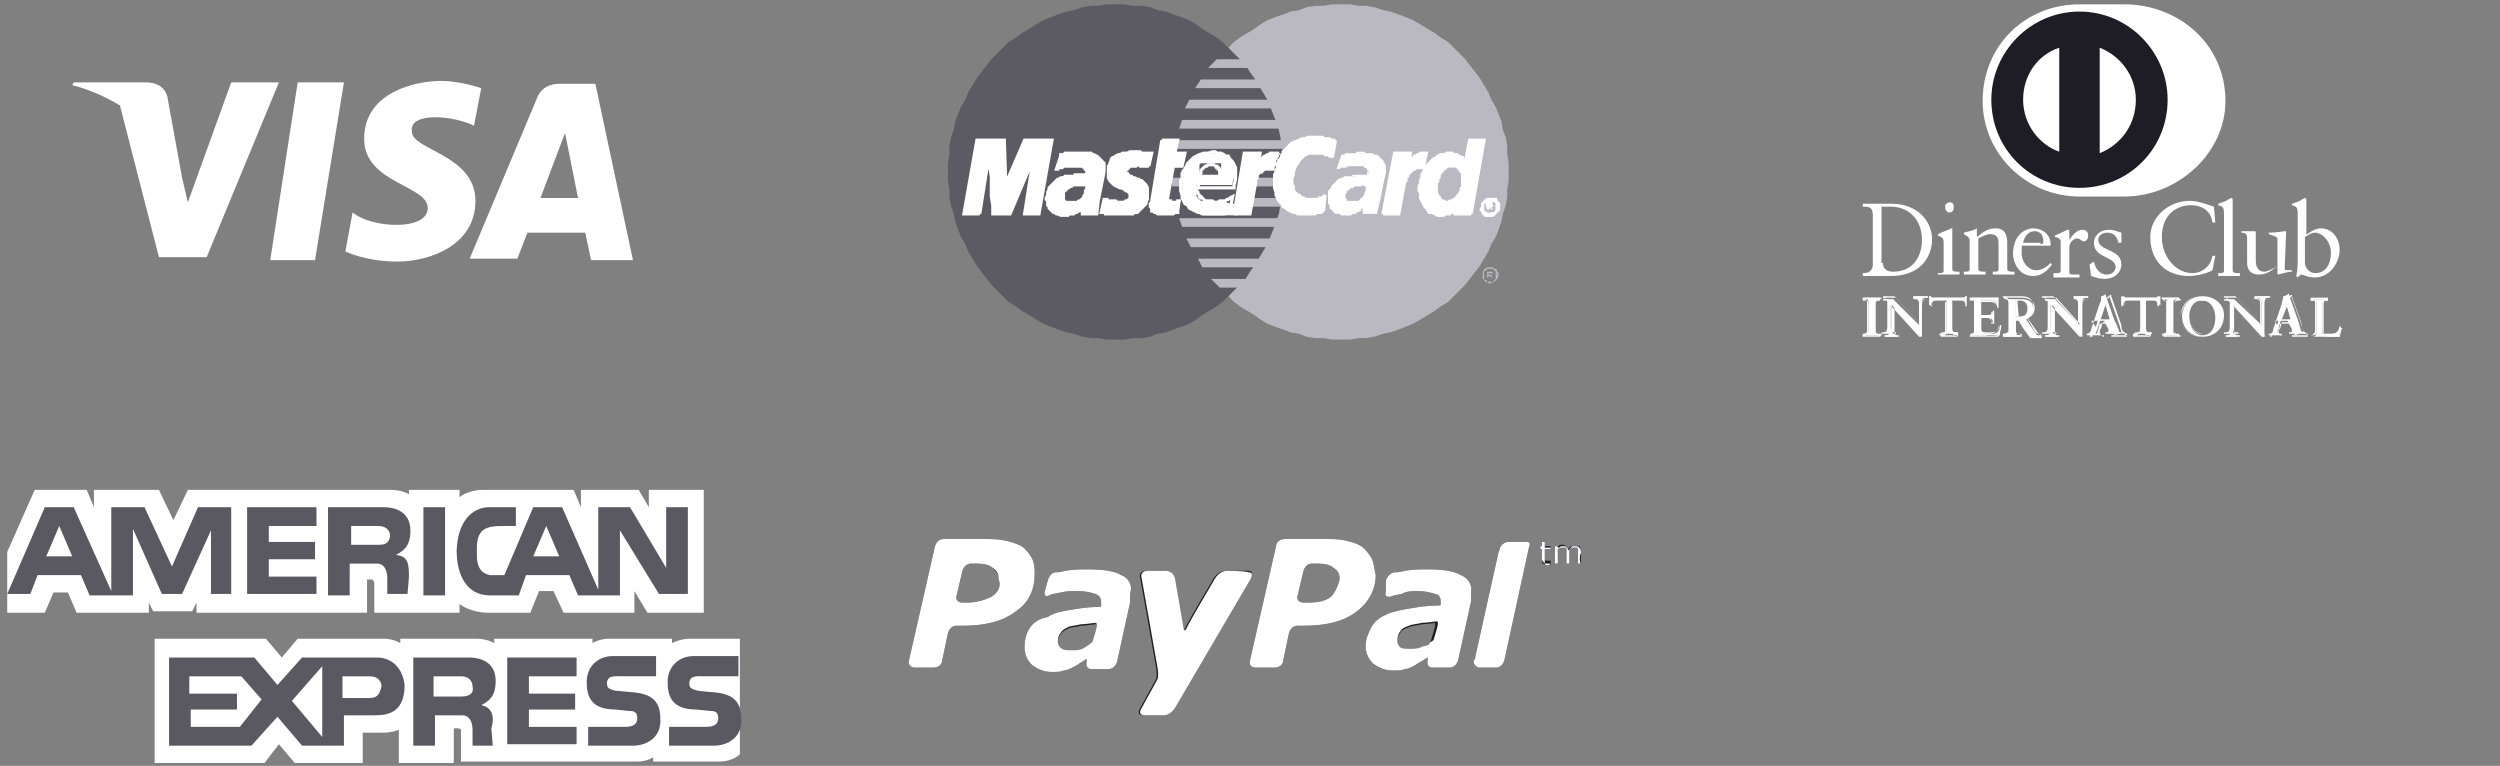 <?xml version="1.0" encoding="utf-8"?>
<!-- Generator: Adobe Illustrator 23.0.1, SVG Export Plug-In . SVG Version: 6.00 Build 0)  -->
<svg version="1.1" id="Layer_1" xmlns="http://www.w3.org/2000/svg" xmlns:xlink="http://www.w3.org/1999/xlink" x="0px" y="0px"
	 viewBox="0 0 173 53" style="enable-background:new 0 0 173 53;" xml:space="preserve">
<rect x="0" y="0" width="173" height="53" fill="#808080" stroke="none"/>
<style type="text/css">
	.st0{fill:#BAB9C2;}
	.st1{fill:#5C5B64;}
	.st2{fill:#FFFFFF;}
	.st3{fill:none;stroke:#FFFFFF;stroke-width:0.216;stroke-miterlimit:2.613;}
	.st4{fill:#1E1D26;}
	.st5{fill:#5A5962;}
</style>
<g>
	<polygon class="st0" points="92.8,23.5 93.4,23.5 94,23.4 94.5,23.4 95.1,23.3 95.7,23.1 96.2,23 96.8,22.8 97.3,22.6 97.8,22.4 
		98.3,22.1 98.8,21.8 99.3,21.5 99.7,21.2 100.2,20.9 100.6,20.5 101,20.1 101.4,19.7 101.7,19.3 102.1,18.8 102.4,18.4 102.7,17.9 
		103,17.4 103.2,16.9 103.5,16.4 103.7,15.9 103.9,15.3 104,14.8 104.2,14.2 104.3,13.6 104.3,13.1 104.4,12.5 104.4,11.9 
		104.4,11.3 104.3,10.7 104.3,10.1 104.2,9.5 104,9 103.9,8.4 103.7,7.9 103.5,7.4 103.2,6.9 103,6.4 102.7,5.9 102.4,5.4 102.1,5 
		101.7,4.5 101.4,4.1 101,3.7 100.6,3.3 100.2,2.9 99.7,2.6 99.3,2.3 98.8,2 98.3,1.7 97.8,1.4 97.3,1.2 96.8,1 96.2,0.8 95.7,0.7 
		95.1,0.5 94.5,0.4 94,0.4 93.4,0.3 92.8,0.3 92.2,0.3 91.6,0.4 91,0.4 90.4,0.5 89.9,0.7 89.3,0.8 88.8,1 88.2,1.2 87.7,1.4 
		87.2,1.7 86.8,2 86.3,2.3 85.8,2.6 85.4,2.9 85,3.3 84.6,3.7 84.2,4.1 83.8,4.5 83.5,5 83.2,5.4 82.9,5.9 82.6,6.4 82.3,6.9 
		82.1,7.4 81.9,7.9 81.7,8.4 81.5,9 81.4,9.5 81.3,10.1 81.2,10.7 81.2,11.3 81.2,11.9 81.2,12.5 81.2,13.1 81.3,13.6 81.4,14.2 
		81.5,14.8 81.7,15.3 81.9,15.9 82.1,16.4 82.3,16.9 82.6,17.4 82.9,17.9 83.2,18.4 83.5,18.8 83.8,19.3 84.2,19.7 84.6,20.1 
		85,20.5 85.4,20.9 85.8,21.2 86.3,21.5 86.8,21.8 87.2,22.1 87.7,22.4 88.2,22.6 88.8,22.8 89.3,23 89.9,23.1 90.4,23.3 91,23.4 
		91.6,23.4 92.2,23.5 	"/>
	<polygon class="st1" points="77.2,23.5 77.8,23.5 78.4,23.4 79,23.4 79.6,23.3 80.1,23.1 80.7,23 81.2,22.8 81.8,22.6 82.3,22.4 
		82.8,22.1 83.2,21.8 83.7,21.5 84.2,21.2 84.6,20.9 85,20.5 85.4,20.1 85.8,19.7 86.2,19.3 86.5,18.8 86.8,18.4 87.1,17.9 
		87.4,17.4 87.7,16.9 87.9,16.4 88.1,15.9 88.3,15.3 88.5,14.8 88.6,14.2 88.7,13.6 88.8,13.1 88.8,12.5 88.8,11.9 88.8,11.3 
		88.8,10.7 88.7,10.1 88.6,9.5 88.5,9 88.3,8.4 88.1,7.9 87.9,7.4 87.7,6.9 87.4,6.4 87.1,5.9 86.8,5.4 86.5,5 86.2,4.5 85.8,4.1 
		85.4,3.7 85,3.3 84.6,2.9 84.2,2.6 83.7,2.3 83.2,2 82.8,1.7 82.3,1.4 81.8,1.2 81.2,1 80.7,0.8 80.1,0.7 79.6,0.5 79,0.4 
		78.4,0.4 77.8,0.3 77.2,0.3 76.6,0.3 76,0.4 75.5,0.4 74.9,0.5 74.3,0.7 73.8,0.8 73.2,1 72.7,1.2 72.2,1.4 71.7,1.7 71.2,2 
		70.7,2.3 70.3,2.6 69.8,2.9 69.4,3.3 69,3.7 68.6,4.1 68.3,4.5 67.9,5 67.6,5.4 67.3,5.9 67,6.4 66.8,6.9 66.5,7.4 66.3,7.9 
		66.1,8.4 66,9 65.8,9.5 65.7,10.1 65.7,10.7 65.6,11.3 65.6,11.9 65.6,12.5 65.7,13.1 65.7,13.6 65.8,14.2 66,14.8 66.1,15.3 
		66.3,15.9 66.5,16.4 66.8,16.9 67,17.4 67.3,17.9 67.6,18.4 67.9,18.8 68.3,19.3 68.6,19.7 69,20.1 69.4,20.5 69.8,20.9 70.3,21.2 
		70.7,21.5 71.2,21.8 71.7,22.1 72.2,22.4 72.7,22.6 73.2,22.8 73.8,23 74.3,23.1 74.9,23.3 75.5,23.4 76,23.4 76.6,23.5 	"/>
	<polygon class="st0" points="83.6,4.7 89.8,4.7 89.8,4.1 84.2,4.1 	"/>
	<polygon class="st0" points="82.7,6.1 89.8,6.1 89.8,5.5 83.1,5.5 	"/>
	<polygon class="st0" points="82,7.5 89.8,7.5 89.8,6.9 82.3,6.9 	"/>
	<polygon class="st0" points="81.6,8.9 89.8,8.9 89.8,8.3 81.8,8.3 	"/>
	<polygon class="st0" points="81.8,15.7 89.8,15.7 89.8,15.1 81.6,15.1 	"/>
	<polygon class="st0" points="82.4,17.1 89.8,17.1 89.8,16.5 82.1,16.5 	"/>
	<polygon class="st0" points="83.2,18.5 89.8,18.5 89.8,17.9 82.9,17.9 	"/>
	<polygon class="st0" points="84.4,19.9 89.8,19.9 89.8,19.3 83.8,19.3 	"/>
	<polygon class="st0" points="81.3,10.3 89.8,10.3 89.8,9.7 81.4,9.7 	"/>
	<polygon class="st0" points="86.5,14.3 89.7,14.3 89.7,13.7 86.6,13.7 	"/>
	<polygon class="st0" points="86.7,12.9 89.7,12.9 89.7,12.3 86.9,12.3 	"/>
	<polygon class="st0" points="81.1,12.3 81.9,12.3 81.9,12.9 81.1,12.9 	"/>
	<polygon class="st2" points="79.5,11.5 79.4,11.5 79.4,11.5 79.3,11.5 79.3,11.5 79.2,11.5 79.2,11.5 79.1,11.5 79.1,11.5 79,11.5 
		79,11.5 78.9,11.5 78.8,11.4 78.7,11.4 78.6,11.5 78.5,11.5 78.4,11.5 78.3,11.5 78.3,11.5 78.2,11.5 78.1,11.5 78.1,11.6 78,11.6 
		78,11.6 78,11.7 77.9,11.7 77.9,11.8 77.9,11.8 77.9,11.9 77.9,11.9 77.9,12 78,12 78,12.1 78.1,12.1 78.2,12.2 78.3,12.2 
		78.4,12.3 78.5,12.3 78.7,12.4 78.8,12.4 78.9,12.5 79,12.5 79.1,12.6 79.2,12.7 79.3,12.8 79.4,13 79.4,13.2 79.4,13.4 79.4,13.6 
		79.4,13.8 79.3,14 79.3,14.1 79.2,14.2 79.1,14.3 79,14.4 78.9,14.5 78.8,14.6 78.7,14.7 78.5,14.7 78.4,14.8 78.3,14.8 78.1,14.8 
		78,14.8 77.9,14.8 77.7,14.8 77.6,14.8 77.4,14.8 77.3,14.8 77.2,14.8 77,14.8 76.9,14.8 76.8,14.8 76.8,14.8 76.7,14.8 76.6,14.8 
		76.5,14.8 76.5,14.7 76.4,14.7 76.3,14.7 76.3,14.7 76.2,14.7 76.4,13.8 76.4,13.8 76.4,13.8 76.5,13.8 76.6,13.8 76.6,13.9 
		76.7,13.9 76.8,13.9 76.9,13.9 77,13.9 77.1,13.9 77.2,13.9 77.3,14 77.4,14 77.5,14 77.7,14 77.8,14 77.9,13.9 78,13.9 78,13.9 
		78.1,13.8 78.1,13.8 78.2,13.7 78.2,13.6 78.2,13.6 78.2,13.5 78.2,13.4 78.1,13.3 78,13.2 77.9,13.2 77.8,13.1 77.6,13 77.5,13 
		77.3,12.9 77.1,12.8 77,12.7 76.9,12.6 76.8,12.5 76.7,12.3 76.7,12.1 76.7,11.8 76.7,11.7 76.7,11.5 76.8,11.4 76.8,11.3 
		76.9,11.1 76.9,11 77,10.9 77.1,10.9 77.2,10.8 77.4,10.7 77.5,10.7 77.7,10.6 77.8,10.6 78,10.6 78.2,10.5 78.5,10.5 78.6,10.5 
		78.8,10.5 78.9,10.5 79,10.6 79.1,10.6 79.2,10.6 79.3,10.6 79.3,10.6 79.4,10.6 79.4,10.6 79.5,10.6 79.5,10.6 79.6,10.6 
		79.6,10.6 79.7,10.6 79.7,10.6 	"/>
	<polyline class="st3" points="79.5,11.5 79.5,11.5 79.4,11.5 79.4,11.5 79.3,11.5 79.3,11.5 79.2,11.5 79.2,11.5 79.1,11.5 
		79.1,11.5 79,11.5 79,11.5 78.9,11.5 78.8,11.4 78.7,11.4 78.6,11.5 78.5,11.5 78.4,11.5 78.4,11.5 78.3,11.5 78.3,11.5 78.2,11.5 
		78.1,11.5 78.1,11.6 78,11.6 78,11.6 78,11.7 77.9,11.7 77.9,11.8 77.9,11.8 77.9,11.9 77.9,11.9 77.9,12 78,12 78,12.1 78,12.1 
		78.1,12.1 78.2,12.2 78.3,12.2 78.4,12.3 78.5,12.3 78.7,12.4 78.8,12.4 78.9,12.5 79,12.5 79.1,12.6 79.2,12.7 79.3,12.8 79.4,13 
		79.4,13.2 79.4,13.4 79.4,13.6 79.4,13.6 79.4,13.8 79.3,14 79.3,14.1 79.2,14.2 79.1,14.3 79,14.4 78.9,14.5 78.8,14.6 78.7,14.7 
		78.5,14.7 78.4,14.8 78.3,14.8 78.1,14.8 78,14.8 77.9,14.8 77.7,14.8 77.7,14.8 77.6,14.8 77.4,14.8 77.3,14.8 77.2,14.8 77,14.8 
		76.9,14.8 76.8,14.8 76.8,14.8 76.7,14.8 76.6,14.8 76.5,14.8 76.5,14.7 76.4,14.7 76.3,14.7 76.3,14.7 76.2,14.7 76.4,13.8 
		76.4,13.8 76.4,13.8 76.4,13.8 76.5,13.8 76.6,13.8 76.6,13.9 76.7,13.9 76.8,13.9 76.9,13.9 77,13.9 77.1,13.9 77.2,13.9 77.3,14 
		77.4,14 77.5,14 77.7,14 77.8,14 77.8,14 77.9,13.9 78,13.9 78,13.9 78.1,13.8 78.1,13.8 78.2,13.7 78.2,13.6 78.2,13.6 78.2,13.6 
		78.2,13.5 78.2,13.4 78.1,13.3 78,13.2 77.9,13.2 77.8,13.1 77.6,13 77.5,13 77.3,12.9 77.1,12.8 77,12.7 76.9,12.6 76.8,12.5 
		76.7,12.3 76.7,12.1 76.7,11.8 76.7,11.8 76.7,11.7 76.7,11.5 76.8,11.4 76.8,11.3 76.9,11.1 76.9,11 77,10.9 77.1,10.9 77.2,10.8 
		77.4,10.7 77.5,10.7 77.7,10.6 77.8,10.6 78,10.6 78.2,10.5 78.5,10.5 78.5,10.5 78.6,10.5 78.8,10.5 78.9,10.5 79,10.6 79.1,10.6 
		79.2,10.6 79.3,10.6 79.3,10.6 79.4,10.6 79.4,10.6 79.5,10.6 79.5,10.6 79.6,10.6 79.6,10.6 79.7,10.6 79.7,10.6 79.5,11.5 	"/>
	<polygon class="st2" points="80.4,9.7 81.5,9.7 81.3,10.6 82,10.6 81.8,11.5 81.2,11.5 80.8,13.7 80.8,13.8 80.8,13.8 80.8,13.9 
		80.9,13.9 81,13.9 81,14 81.1,14 81.2,14 81.3,14 81.4,14 81.5,14 81.5,13.9 81.6,13.9 81.6,13.9 81.6,13.9 81.6,13.9 81.5,14.6 
		81.5,14.7 81.4,14.7 81.4,14.7 81.4,14.7 81.4,14.7 81.3,14.7 81.3,14.7 81.3,14.7 81.2,14.8 81.2,14.8 81.1,14.8 81.1,14.8 
		81,14.8 81,14.8 80.9,14.8 80.8,14.8 80.5,14.8 80.4,14.8 80.3,14.8 80.1,14.8 80,14.7 79.9,14.7 79.9,14.7 79.8,14.6 79.7,14.6 
		79.7,14.5 79.7,14.4 79.7,14.4 79.6,14.3 79.6,14.2 79.6,14.1 79.7,14 79.7,13.9 	"/>
	<polyline class="st3" points="80.4,9.7 81.5,9.7 81.3,10.6 82,10.6 81.8,11.5 81.2,11.5 80.8,13.7 80.8,13.7 80.8,13.8 80.8,13.8 
		80.8,13.9 80.9,13.9 81,13.9 81,14 81.1,14 81.2,14 81.2,14 81.3,14 81.4,14 81.5,14 81.5,13.9 81.6,13.9 81.6,13.9 81.6,13.9 
		81.6,13.9 81.5,14.6 81.5,14.6 81.5,14.7 81.4,14.7 81.4,14.7 81.4,14.7 81.4,14.7 81.3,14.7 81.3,14.7 81.3,14.7 81.2,14.8 
		81.2,14.8 81.1,14.8 81.1,14.8 81,14.8 81,14.8 80.9,14.8 80.8,14.8 80.5,14.8 80.5,14.8 80.4,14.8 80.3,14.8 80.1,14.8 80,14.7 
		79.9,14.7 79.9,14.7 79.8,14.6 79.7,14.6 79.7,14.5 79.7,14.4 79.7,14.4 79.6,14.3 79.6,14.2 79.6,14.1 79.7,14 79.7,13.9 
		80.4,9.7 	"/>
	<polyline class="st3" points="82.9,13 82.9,13 82.8,13 82.8,13.1 82.8,13.2 82.9,13.3 82.9,13.3 82.9,13.4 83,13.5 83,13.6 
		83.1,13.6 83.1,13.7 83.2,13.7 83.3,13.8 83.3,13.8 83.4,13.9 83.5,13.9 83.6,13.9 83.6,13.9 83.7,13.9 83.8,13.9 83.9,13.9 84,14 
		84.1,14 84.2,14 84.3,14 84.4,13.9 84.5,13.9 84.6,13.9 84.7,13.9 84.8,13.9 84.9,13.8 85,13.8 85.1,13.7 85.3,13.6 85.1,14.6 
		85.1,14.6 85,14.6 85,14.7 84.9,14.7 84.9,14.7 84.8,14.7 84.7,14.7 84.7,14.8 84.6,14.8 84.5,14.8 84.5,14.8 84.4,14.8 84.3,14.8 
		84.2,14.8 84.1,14.8 84,14.8 83.8,14.8 83.8,14.8 83.6,14.8 83.4,14.8 83.2,14.8 83,14.7 82.9,14.7 82.7,14.6 82.5,14.5 82.3,14.4 
		82.2,14.2 82,14.1 81.9,13.9 81.8,13.7 81.8,13.5 81.7,13.2 81.7,12.9 81.7,12.6 81.7,12.6 81.7,12.5 81.8,12.3 81.8,12.2 81.8,12 
		81.9,11.8 82,11.7 82.1,11.5 82.2,11.3 82.3,11.2 82.5,11 82.6,10.9 82.8,10.8 83,10.7 83.3,10.6 83.6,10.6 83.9,10.5 83.9,10.5 
		84.1,10.5 84.2,10.6 84.4,10.6 84.5,10.6 84.7,10.7 84.8,10.8 85,10.8 85.1,11 85.2,11.1 85.3,11.2 85.4,11.4 85.5,11.6 85.5,11.9 
		85.5,12.1 85.5,12.4 85.4,12.8 85.4,13 82.5,13 82.7,12.2 84.4,12.2 84.4,12.2 84.4,12.1 84.4,12 84.4,12 84.4,11.9 84.4,11.8 
		84.4,11.7 84.3,11.7 84.3,11.6 84.2,11.6 84.2,11.5 84.1,11.5 84.1,11.5 84,11.4 83.9,11.4 83.9,11.4 83.8,11.4 83.8,11.4 
		83.7,11.4 83.7,11.4 83.6,11.4 83.5,11.5 83.5,11.5 83.4,11.5 83.3,11.6 83.3,11.6 83.2,11.7 83.2,11.7 83.1,11.8 83.1,11.9 
		83.1,11.9 83.1,12 83,12.1 83,12.2 82.9,13 	"/>
	<polygon class="st2" points="92.2,10.9 92.1,10.8 92.1,10.8 92,10.8 92,10.8 91.9,10.7 91.9,10.7 91.8,10.7 91.7,10.7 91.6,10.6 
		91.6,10.6 91.5,10.6 91.4,10.6 91.3,10.6 91.2,10.6 91.1,10.6 91,10.6 90.9,10.6 90.8,10.6 90.7,10.6 90.6,10.6 90.5,10.6 
		90.4,10.7 90.3,10.7 90.2,10.8 90.1,10.9 90,11 89.9,11.1 89.8,11.3 89.7,11.4 89.6,11.6 89.5,11.9 89.5,12.1 89.4,12.3 89.4,12.4 
		89.4,12.5 89.4,12.7 89.4,12.8 89.5,12.9 89.5,13 89.5,13.2 89.6,13.3 89.7,13.4 89.8,13.5 89.9,13.5 90,13.6 90.1,13.7 90.2,13.7 
		90.4,13.8 90.4,13.8 90.5,13.8 90.5,13.8 90.6,13.8 90.7,13.8 90.8,13.8 90.9,13.8 91,13.8 91.1,13.8 91.2,13.8 91.3,13.7 
		91.4,13.7 91.5,13.7 91.6,13.6 91.7,13.5 91.7,13.5 91.6,14.5 91.5,14.5 91.5,14.6 91.5,14.6 91.4,14.6 91.4,14.6 91.4,14.7 
		91.3,14.7 91.2,14.7 91.1,14.7 91,14.8 90.9,14.8 90.8,14.8 90.6,14.8 90.4,14.8 90.2,14.8 90,14.8 89.8,14.8 89.7,14.7 89.5,14.7 
		89.3,14.6 89.1,14.5 89,14.4 88.8,14.3 88.7,14.1 88.5,13.9 88.4,13.7 88.3,13.5 88.3,13.3 88.2,13 88.2,12.7 88.2,12.4 88.2,12.1 
		88.3,11.9 88.3,11.8 88.4,11.6 88.4,11.5 88.4,11.3 88.5,11.2 88.5,11.1 88.6,11 88.7,10.8 88.7,10.7 88.8,10.6 88.8,10.5 
		88.9,10.4 89,10.3 89.1,10.2 89.2,10.1 89.2,10.1 89.3,10 89.4,9.9 89.5,9.9 89.6,9.8 89.7,9.8 89.9,9.7 90,9.7 90.1,9.6 90.2,9.6 
		90.3,9.6 90.5,9.5 90.6,9.5 90.7,9.5 90.9,9.5 91,9.5 91.2,9.5 91.3,9.5 91.4,9.5 91.5,9.5 91.6,9.6 91.7,9.6 91.8,9.6 91.9,9.6 
		92,9.6 92.1,9.7 92.2,9.7 92.2,9.7 92.3,9.7 92.3,9.7 92.4,9.8 92.4,9.8 	"/>
	<polyline class="st3" points="92.2,10.9 92.2,10.9 92.1,10.8 92.1,10.8 92,10.8 92,10.8 91.9,10.7 91.9,10.7 91.8,10.7 91.7,10.7 
		91.6,10.6 91.6,10.6 91.5,10.6 91.4,10.6 91.3,10.6 91.2,10.6 91.1,10.6 91,10.6 91,10.6 90.9,10.6 90.8,10.6 90.7,10.6 90.6,10.6 
		90.5,10.6 90.4,10.7 90.3,10.7 90.2,10.8 90.1,10.9 90,11 89.9,11.1 89.8,11.3 89.7,11.4 89.6,11.6 89.5,11.9 89.5,12.1 89.5,12.1 
		89.4,12.3 89.4,12.4 89.4,12.5 89.4,12.7 89.4,12.8 89.5,12.9 89.5,13 89.5,13.2 89.6,13.3 89.7,13.4 89.8,13.5 89.9,13.5 90,13.6 
		90.1,13.7 90.2,13.7 90.4,13.8 90.4,13.8 90.4,13.8 90.5,13.8 90.5,13.8 90.6,13.8 90.7,13.8 90.8,13.8 90.9,13.8 91,13.8 
		91.1,13.8 91.2,13.8 91.3,13.7 91.4,13.7 91.5,13.7 91.6,13.6 91.7,13.5 91.7,13.5 91.6,14.5 91.6,14.5 91.5,14.5 91.5,14.6 
		91.5,14.6 91.4,14.6 91.4,14.6 91.4,14.7 91.3,14.7 91.2,14.7 91.1,14.7 91,14.8 90.9,14.8 90.8,14.8 90.6,14.8 90.4,14.8 
		90.2,14.8 90,14.8 90,14.8 89.8,14.8 89.7,14.7 89.5,14.7 89.3,14.6 89.1,14.5 89,14.4 88.8,14.3 88.7,14.1 88.5,13.9 88.4,13.7 
		88.3,13.5 88.3,13.3 88.2,13 88.2,12.7 88.2,12.4 88.2,12.1 88.2,12.1 88.3,11.9 88.3,11.8 88.4,11.6 88.4,11.5 88.4,11.3 
		88.5,11.2 88.5,11.1 88.6,11 88.7,10.8 88.7,10.7 88.8,10.6 88.8,10.5 88.9,10.4 89,10.3 89.1,10.2 89.2,10.1 89.2,10.1 89.3,10 
		89.4,9.9 89.5,9.9 89.6,9.8 89.7,9.8 89.9,9.7 90,9.7 90.1,9.6 90.2,9.6 90.3,9.6 90.5,9.5 90.6,9.5 90.7,9.5 90.9,9.5 91,9.5 
		91,9.5 91.2,9.5 91.3,9.5 91.4,9.5 91.5,9.5 91.6,9.6 91.7,9.6 91.8,9.6 91.9,9.6 92,9.6 92.1,9.7 92.2,9.7 92.2,9.7 92.3,9.7 
		92.3,9.7 92.4,9.8 92.4,9.8 92.2,10.9 	"/>
	<polygon class="st2" points="101.8,14.8 100.7,14.8 100.8,14.4 100.8,14.3 100.8,14.4 100.7,14.5 100.6,14.6 100.6,14.6 
		100.5,14.7 100.4,14.7 100.3,14.7 100.3,14.8 100.2,14.8 100.1,14.8 100.1,14.8 100,14.8 99.9,14.9 99.8,14.9 99.7,14.9 99.7,14.9 
		99.5,14.9 99.3,14.8 99.1,14.7 98.9,14.7 98.8,14.5 98.7,14.4 98.6,14.3 98.5,14.1 98.4,13.9 98.3,13.7 98.3,13.6 98.3,13.4 
		98.2,13.2 98.2,12.9 98.3,12.7 98.3,12.5 98.4,12.3 98.4,12.1 98.5,11.9 98.6,11.7 98.7,11.5 98.8,11.4 99,11.2 99.1,11.1 99.2,11 
		99.4,10.9 99.5,10.8 99.7,10.7 99.8,10.7 100,10.7 100.1,10.6 100.3,10.6 100.4,10.6 100.5,10.6 100.6,10.7 100.7,10.7 100.8,10.7 
		100.9,10.8 101,10.8 101,10.8 101.1,10.9 101.2,10.9 101.2,11 101.2,11 101.3,11.1 101.3,11.1 101.4,11.2 101.4,11.2 101.4,11.2 
		101.7,9.7 102.7,9.7 	"/>
	<polyline class="st3" points="101.8,14.8 100.7,14.8 100.8,14.4 100.8,14.3 100.8,14.3 100.8,14.4 100.7,14.5 100.6,14.6 
		100.6,14.6 100.5,14.7 100.4,14.7 100.3,14.7 100.3,14.8 100.2,14.8 100.1,14.8 100.1,14.8 100,14.8 99.9,14.9 99.8,14.9 
		99.7,14.9 99.7,14.9 99.7,14.9 99.5,14.9 99.3,14.8 99.1,14.7 98.9,14.7 98.8,14.5 98.7,14.4 98.6,14.3 98.5,14.1 98.4,13.9 
		98.3,13.7 98.3,13.6 98.3,13.4 98.2,13.2 98.2,12.9 98.3,12.7 98.3,12.5 98.3,12.5 98.4,12.3 98.4,12.1 98.5,11.9 98.6,11.7 
		98.7,11.5 98.8,11.4 99,11.2 99.1,11.1 99.2,11 99.4,10.9 99.5,10.8 99.7,10.7 99.8,10.7 100,10.7 100.1,10.6 100.3,10.6 
		100.3,10.6 100.4,10.6 100.5,10.6 100.6,10.7 100.7,10.7 100.8,10.7 100.9,10.8 101,10.8 101,10.8 101.1,10.9 101.2,10.9 101.2,11 
		101.2,11 101.3,11.1 101.3,11.1 101.4,11.2 101.4,11.2 101.4,11.2 101.7,9.7 102.7,9.7 101.8,14.8 	"/>
	<polygon class="st0" points="100.1,13.9 100.2,13.9 100.3,13.8 100.4,13.8 100.5,13.8 100.5,13.7 100.6,13.7 100.7,13.6 
		100.8,13.5 100.8,13.4 100.9,13.4 100.9,13.3 101,13.2 101,13.1 101,13 101.1,12.9 101.1,12.8 101.1,12.7 101.1,12.5 101.1,12.4 
		101.1,12.3 101.1,12.2 101.1,12.1 101.1,12 101,11.9 101,11.9 100.9,11.8 100.9,11.7 100.8,11.7 100.8,11.6 100.7,11.6 100.6,11.6 
		100.5,11.6 100.4,11.6 100.3,11.6 100.2,11.6 100.1,11.7 100.1,11.7 100,11.8 99.9,11.8 99.9,11.9 99.8,12 99.7,12.1 99.7,12.2 
		99.7,12.3 99.6,12.4 99.6,12.5 99.6,12.6 99.5,12.7 99.5,12.9 99.5,13.1 99.5,13.3 99.6,13.5 99.7,13.6 99.8,13.8 99.9,13.8 	"/>
	<polygon class="st2" points="76,13.9 75.9,14.8 74.9,14.8 74.9,14.7 74.9,14.5 74.9,14.4 74.9,14.3 74.9,14.4 74.8,14.5 74.8,14.5 
		74.7,14.6 74.6,14.6 74.5,14.7 74.4,14.7 74.3,14.8 74.2,14.8 74,14.8 73.9,14.9 73.8,14.9 73.7,14.9 73.6,14.9 73.5,14.9 
		73.4,14.9 73.2,14.8 73.1,14.8 73,14.7 72.9,14.7 72.8,14.6 72.7,14.5 72.7,14.5 72.6,14.4 72.6,14.3 72.5,14.2 72.5,14.1 72.5,14 
		72.5,14 72.5,13.9 72.4,13.8 72.4,13.7 72.5,13.5 72.5,13.4 72.5,13.3 72.6,13.1 72.6,13 72.7,12.9 72.8,12.8 72.9,12.7 73,12.6 
		73.1,12.5 73.2,12.4 73.3,12.4 73.4,12.3 73.6,12.3 73.7,12.2 73.8,12.2 73.9,12.2 73.9,12.2 73.9,12.2 73.9,12.2 74,12.2 74,12.2 
		74.1,12.2 74.2,12.2 74.2,12.2 74.3,12.2 74.4,12.2 74.4,12.1 74.5,12.1 74.6,12.1 74.6,12.1 74.7,12.1 74.7,12.1 74.8,12.1 
		74.9,12.1 75,12.1 75.1,12.1 75.1,12.1 75.2,12.2 75.2,12.2 75.2,12.1 75.2,12.1 75.2,12 75.2,11.9 75.2,11.8 75.2,11.7 75.1,11.7 
		75.1,11.6 75,11.6 74.9,11.5 74.8,11.5 74.7,11.5 74.6,11.5 74.5,11.5 74.4,11.5 74.3,11.5 74.1,11.5 74,11.5 73.9,11.5 73.8,11.5 
		73.6,11.5 73.5,11.6 73.4,11.6 73.3,11.6 73.2,11.6 73.2,11.7 73.1,11.7 73.1,11.7 73.4,10.8 73.4,10.7 73.5,10.7 73.6,10.7 
		73.7,10.6 73.8,10.6 73.9,10.6 74,10.6 74.1,10.6 74.2,10.6 74.3,10.6 74.5,10.6 74.6,10.6 74.7,10.6 74.8,10.6 75,10.6 75.1,10.6 
		75.2,10.6 75.3,10.6 75.5,10.6 75.6,10.7 75.7,10.7 75.8,10.8 75.9,10.8 76,10.9 76.1,11 76.2,11.1 76.3,11.2 76.4,11.3 76.4,11.4 
		76.4,11.6 76.4,11.7 76.4,11.9 	"/>
	<polyline class="st3" points="76,13.9 75.9,14.8 74.9,14.8 74.9,14.8 74.9,14.7 74.9,14.5 74.9,14.4 74.9,14.3 74.9,14.3 
		74.9,14.4 74.8,14.5 74.8,14.5 74.7,14.6 74.6,14.6 74.5,14.7 74.4,14.7 74.3,14.8 74.2,14.8 74,14.8 73.9,14.9 73.8,14.9 
		73.7,14.9 73.6,14.9 73.5,14.9 73.4,14.9 73.4,14.9 73.2,14.8 73.1,14.8 73,14.7 72.9,14.7 72.8,14.6 72.7,14.5 72.7,14.5 
		72.6,14.4 72.6,14.3 72.5,14.2 72.5,14.1 72.5,14 72.5,14 72.5,13.9 72.4,13.8 72.4,13.7 72.4,13.7 72.5,13.5 72.5,13.4 72.5,13.3 
		72.6,13.1 72.6,13 72.7,12.9 72.8,12.8 72.9,12.7 73,12.6 73.1,12.5 73.2,12.4 73.3,12.4 73.4,12.3 73.6,12.3 73.7,12.2 73.8,12.2 
		73.8,12.2 73.9,12.2 73.9,12.2 73.9,12.2 73.9,12.2 74,12.2 74,12.2 74.1,12.2 74.2,12.2 74.2,12.2 74.3,12.2 74.4,12.2 74.4,12.1 
		74.5,12.1 74.6,12.1 74.6,12.1 74.7,12.1 74.7,12.1 74.7,12.1 74.8,12.1 74.9,12.1 75,12.1 75.1,12.1 75.1,12.1 75.2,12.2 
		75.2,12.2 75.2,12.2 75.2,12.1 75.2,12.1 75.2,12 75.2,11.9 75.2,11.9 75.2,11.8 75.2,11.7 75.1,11.7 75.1,11.6 75,11.6 74.9,11.5 
		74.8,11.5 74.7,11.5 74.7,11.5 74.6,11.5 74.5,11.5 74.4,11.5 74.3,11.5 74.1,11.5 74,11.5 73.9,11.5 73.8,11.5 73.6,11.5 
		73.5,11.6 73.4,11.6 73.3,11.6 73.2,11.6 73.2,11.7 73.1,11.7 73.1,11.7 73.4,10.8 73.4,10.8 73.4,10.7 73.5,10.7 73.6,10.7 
		73.7,10.6 73.8,10.6 73.9,10.6 74,10.6 74.1,10.6 74.2,10.6 74.3,10.6 74.5,10.6 74.6,10.6 74.7,10.6 74.8,10.6 75,10.6 75.1,10.6 
		75.1,10.6 75.2,10.6 75.3,10.6 75.5,10.6 75.6,10.7 75.7,10.7 75.8,10.8 75.9,10.8 76,10.9 76.1,11 76.2,11.1 76.3,11.2 76.4,11.3 
		76.4,11.4 76.4,11.6 76.4,11.7 76.4,11.9 76,13.9 	"/>
	<polygon class="st1" points="75.1,12.9 75.1,12.9 75.1,12.9 75,12.9 75,12.9 74.9,12.9 74.9,12.9 74.8,12.9 74.8,12.9 74.7,12.9 
		74.6,12.9 74.6,12.9 74.5,12.9 74.5,12.9 74.4,12.9 74.4,12.9 74.3,12.9 74.3,12.9 74.3,12.9 74.2,13 74.2,13 74.1,13 74.1,13 
		74,13.1 74,13.1 73.9,13.1 73.9,13.2 73.8,13.2 73.8,13.3 73.7,13.3 73.7,13.4 73.7,13.4 73.7,13.5 73.7,13.6 73.7,13.7 73.7,13.8 
		73.8,13.9 73.8,13.9 73.9,13.9 74,13.9 74,13.9 74.1,13.9 74.2,13.9 74.4,13.9 74.4,13.9 74.5,13.9 74.6,13.8 74.7,13.8 74.7,13.8 
		74.8,13.7 74.8,13.7 74.9,13.6 74.9,13.6 74.9,13.5 74.9,13.5 75,13.4 75,13.4 75,13.3 75,13.2 75.1,13 	"/>
	<polygon class="st2" points="67.8,14.8 66.7,14.8 67.6,9.7 69.5,9.7 69.6,12.7 70.9,9.7 72.8,9.7 71.9,14.8 70.9,14.8 71.5,11 
		71.5,11 69.9,14.8 68.7,14.8 68.7,14.7 68.7,14.2 68.6,13.6 68.6,12.9 68.6,12.2 68.5,11.6 68.5,11.2 68.5,11 68.5,11 68.4,11 
		68.4,11 68.4,11 	"/>
	<polyline class="st3" points="67.8,14.8 66.7,14.8 67.6,9.7 69.5,9.7 69.6,12.7 70.9,9.7 72.8,9.7 71.9,14.8 70.9,14.8 71.5,11 
		71.5,11 69.9,14.8 68.7,14.8 68.7,14.8 68.7,14.7 68.7,14.2 68.6,13.6 68.6,12.9 68.6,12.2 68.5,11.6 68.5,11.2 68.5,11 68.5,11 
		68.5,11 68.4,11 68.4,11 68.4,11 67.8,14.8 	"/>
	<polygon class="st2" points="95.4,13.9 95.3,14.8 94.3,14.8 94.3,14.7 94.3,14.5 94.3,14.4 94.3,14.4 94.3,14.4 94.2,14.5 
		94.1,14.5 94.1,14.6 94,14.6 93.9,14.7 93.8,14.7 93.7,14.8 93.6,14.8 93.5,14.8 93.4,14.9 93.3,14.9 93.1,14.9 93,14.9 92.9,14.9 
		92.8,14.9 92.7,14.8 92.6,14.8 92.4,14.7 92.3,14.7 92.3,14.6 92.2,14.5 92.1,14.5 92.1,14.4 92,14.3 92,14.2 92,14.1 91.9,14 
		91.9,14 91.9,13.9 91.9,13.8 91.9,13.7 91.9,13.5 91.9,13.4 92,13.3 92,13.1 92.1,13 92.2,12.9 92.2,12.8 92.3,12.7 92.4,12.6 
		92.5,12.5 92.6,12.4 92.8,12.4 92.9,12.3 93,12.3 93.1,12.2 93.3,12.2 93.3,12.2 93.3,12.2 93.3,12.2 93.4,12.2 93.4,12.2 
		93.5,12.2 93.5,12.2 93.6,12.2 93.7,12.2 93.7,12.2 93.8,12.2 93.9,12.1 93.9,12.1 94,12.1 94,12.1 94.1,12.1 94.2,12.1 94.3,12.1 
		94.4,12.1 94.4,12.1 94.5,12.1 94.6,12.1 94.6,12.2 94.6,12.2 94.6,12.1 94.7,12.1 94.7,12 94.7,11.9 94.7,11.8 94.6,11.7 
		94.6,11.7 94.5,11.6 94.4,11.6 94.4,11.5 94.3,11.5 94.2,11.5 94.1,11.5 94,11.5 93.8,11.5 93.7,11.5 93.6,11.5 93.5,11.5 
		93.3,11.5 93.2,11.5 93.1,11.5 93,11.6 92.9,11.6 92.8,11.6 92.7,11.6 92.6,11.7 92.6,11.7 92.5,11.7 92.8,10.8 92.9,10.7 93,10.7 
		93.1,10.7 93.2,10.6 93.3,10.6 93.4,10.6 93.5,10.6 93.6,10.6 93.7,10.6 93.8,10.6 93.9,10.6 94,10.6 94.1,10.6 94.3,10.6 
		94.4,10.6 94.5,10.6 94.6,10.6 94.8,10.6 94.9,10.6 95,10.7 95.1,10.7 95.3,10.8 95.4,10.8 95.5,10.9 95.6,11 95.7,11.1 95.7,11.2 
		95.8,11.3 95.8,11.4 95.9,11.6 95.9,11.7 95.9,11.9 	"/>
	<polygon class="st2" points="95.3,14.8 95.3,14.8 95.5,13.9 95.4,13.9 95.3,14.8 95.3,14.8 95.3,14.8 95.3,14.8 95.3,14.8 	"/>
	<polygon class="st2" points="94.3,14.8 94.3,14.8 95.3,14.8 95.3,14.8 94.3,14.8 94.3,14.8 94.3,14.8 94.3,14.8 94.3,14.8 	"/>
	<polygon class="st2" points="94.3,14.4 94.3,14.3 94.3,14.4 94.3,14.5 94.3,14.7 94.3,14.8 94.3,14.8 94.3,14.7 94.3,14.5 
		94.3,14.4 94.3,14.4 94.3,14.3 	"/>
	<polygon class="st2" points="92.8,14.9 92.8,14.9 92.9,14.9 93,14.9 93.1,14.9 93.3,14.9 93.4,14.9 93.5,14.9 93.6,14.8 93.7,14.8 
		93.8,14.8 93.9,14.7 94,14.7 94.1,14.6 94.2,14.6 94.2,14.5 94.3,14.4 94.3,14.4 94.3,14.3 94.3,14.4 94.2,14.5 94.1,14.5 
		94.1,14.6 94,14.6 93.9,14.7 93.8,14.7 93.7,14.7 93.6,14.8 93.5,14.8 93.4,14.8 93.3,14.8 93.1,14.9 93,14.9 92.9,14.8 92.8,14.8 
		92.8,14.8 	"/>
	<polygon class="st2" points="91.9,13.7 91.9,13.7 91.9,13.8 91.9,13.9 91.9,14 91.9,14 91.9,14.1 92,14.2 92,14.3 92,14.4 
		92.1,14.5 92.2,14.6 92.2,14.6 92.3,14.7 92.4,14.8 92.5,14.8 92.7,14.8 92.8,14.9 92.8,14.8 92.7,14.8 92.6,14.8 92.5,14.7 
		92.4,14.7 92.3,14.6 92.2,14.5 92.1,14.4 92.1,14.4 92,14.3 92,14.2 92,14.1 92,14 91.9,13.9 91.9,13.9 91.9,13.8 91.9,13.7 
		91.9,13.7 	"/>
	<polygon class="st2" points="93.3,12.2 93.3,12.2 93.1,12.2 93,12.2 92.9,12.3 92.8,12.3 92.6,12.4 92.5,12.5 92.4,12.6 92.3,12.7 
		92.2,12.8 92.1,12.9 92.1,13 92,13.1 91.9,13.2 91.9,13.4 91.9,13.5 91.9,13.7 91.9,13.7 91.9,13.5 92,13.4 92,13.3 92,13.1 
		92.1,13 92.2,12.9 92.3,12.8 92.3,12.7 92.4,12.6 92.5,12.5 92.7,12.5 92.8,12.4 92.9,12.3 93,12.3 93.1,12.3 93.3,12.2 93.3,12.2 
			"/>
	<polygon class="st2" points="94.1,12.1 94.1,12.1 94,12.1 94,12.1 93.9,12.1 93.9,12.1 93.8,12.1 93.7,12.1 93.7,12.1 93.6,12.1 
		93.5,12.2 93.5,12.2 93.4,12.2 93.4,12.2 93.3,12.2 93.3,12.2 93.3,12.2 93.3,12.2 93.3,12.2 93.3,12.2 93.3,12.2 93.3,12.2 
		93.4,12.2 93.4,12.2 93.5,12.2 93.5,12.2 93.6,12.2 93.7,12.2 93.7,12.2 93.8,12.2 93.9,12.2 93.9,12.2 94,12.2 94,12.2 94.1,12.2 
		94.1,12.2 	"/>
	<polygon class="st2" points="94.6,12.1 94.6,12.1 94.6,12.1 94.6,12.1 94.5,12.1 94.4,12.1 94.4,12.1 94.3,12.1 94.2,12.1 
		94.1,12.1 94.1,12.2 94.2,12.2 94.3,12.2 94.4,12.2 94.4,12.2 94.5,12.2 94.6,12.2 94.6,12.2 94.6,12.2 94.7,12.2 94.6,12.2 
		94.7,12.2 94.7,12.2 	"/>
	<polygon class="st2" points="94.7,11.9 94.6,11.9 94.6,12 94.6,12.1 94.6,12.1 94.6,12.1 94.7,12.2 94.7,12.1 94.7,12.1 94.7,12 
		94.7,11.9 94.7,11.9 	"/>
	<polygon class="st2" points="94.2,11.5 94.2,11.5 94.3,11.5 94.4,11.5 94.4,11.6 94.5,11.6 94.6,11.7 94.6,11.7 94.6,11.8 
		94.7,11.9 94.7,11.9 94.7,11.8 94.7,11.7 94.6,11.6 94.5,11.6 94.5,11.5 94.4,11.5 94.3,11.5 94.2,11.5 94.2,11.5 	"/>
	<polygon class="st2" points="92.5,11.7 92.5,11.7 92.6,11.7 92.6,11.7 92.7,11.7 92.8,11.6 92.9,11.6 93,11.6 93.1,11.6 93.2,11.6 
		93.3,11.5 93.5,11.5 93.6,11.5 93.7,11.5 93.8,11.5 94,11.5 94.1,11.5 94.2,11.5 94.2,11.5 94.1,11.5 94,11.5 93.8,11.5 93.7,11.5 
		93.6,11.5 93.5,11.5 93.3,11.5 93.2,11.5 93.1,11.5 93,11.5 92.9,11.6 92.8,11.6 92.7,11.6 92.6,11.6 92.6,11.7 92.5,11.7 
		92.6,11.7 	"/>
	<polygon class="st2" points="92.8,10.7 92.8,10.8 92.5,11.7 92.6,11.7 92.8,10.8 92.8,10.8 92.8,10.7 92.8,10.7 92.8,10.8 	"/>
	<polygon class="st2" points="94.5,10.6 94.5,10.6 94.4,10.5 94.3,10.5 94.1,10.5 94,10.5 93.9,10.5 93.8,10.6 93.7,10.6 93.6,10.6 
		93.5,10.6 93.4,10.6 93.3,10.6 93.2,10.6 93.1,10.6 93,10.7 92.9,10.7 92.8,10.7 92.8,10.8 92.9,10.7 93,10.7 93.1,10.7 93.2,10.7 
		93.3,10.6 93.4,10.6 93.5,10.6 93.6,10.6 93.7,10.6 93.8,10.6 93.9,10.6 94,10.6 94.1,10.6 94.3,10.6 94.4,10.6 94.5,10.6 
		94.5,10.6 	"/>
	<polygon class="st2" points="95.9,11.9 95.9,11.9 95.9,11.7 95.9,11.6 95.9,11.4 95.8,11.3 95.8,11.2 95.7,11.1 95.6,11 95.5,10.9 
		95.4,10.8 95.3,10.7 95.1,10.7 95,10.6 94.9,10.6 94.8,10.6 94.6,10.6 94.5,10.6 94.5,10.6 94.6,10.6 94.8,10.6 94.9,10.7 95,10.7 
		95.1,10.7 95.2,10.8 95.4,10.9 95.5,10.9 95.6,11 95.6,11.1 95.7,11.2 95.8,11.3 95.8,11.4 95.9,11.6 95.9,11.7 95.8,11.9 
		95.8,11.9 	"/>
	<polygon class="st2" points="95.5,13.9 95.5,13.9 95.9,11.9 95.8,11.9 95.4,13.9 95.4,13.9 	"/>
	<polygon class="st0" points="94.5,12.9 94.5,12.9 94.5,12.9 94.4,12.9 94.4,12.9 94.4,12.9 94.3,12.8 94.3,12.8 94.2,12.9 
		94.1,12.9 94.1,12.9 94,12.9 94,12.9 93.9,12.9 93.8,12.9 93.8,12.9 93.8,12.9 93.7,12.9 93.7,12.9 93.7,13 93.6,13 93.6,13 
		93.5,13 93.5,13 93.4,13.1 93.4,13.1 93.3,13.2 93.3,13.2 93.2,13.2 93.2,13.3 93.2,13.4 93.1,13.4 93.1,13.5 93.1,13.6 93.1,13.7 
		93.2,13.8 93.2,13.9 93.3,13.9 93.3,13.9 93.4,13.9 93.5,13.9 93.6,13.9 93.7,13.9 93.8,13.9 93.9,13.9 94,13.9 94.1,13.8 
		94.1,13.8 94.2,13.7 94.2,13.7 94.3,13.6 94.3,13.6 94.4,13.5 94.4,13.5 94.4,13.4 94.4,13.4 94.4,13.4 94.5,13.2 94.5,13.1 
		94.5,13 	"/>
	<polygon class="st2" points="102.6,14.3 102.6,14.2 102.6,14.1 102.7,14 102.7,13.9 102.8,13.8 102.9,13.8 103,13.8 103.1,13.8 
		103.2,13.8 103.3,13.8 103.4,13.8 103.5,13.9 103.6,14 103.6,14.1 103.7,14.2 103.7,14.3 103.5,14.3 103.5,14.2 103.5,14.1 
		103.5,14 103.4,14 103.4,13.9 103.3,13.9 103.2,13.9 103.1,13.8 103,13.9 102.9,13.9 102.9,13.9 102.8,14 102.7,14 102.7,14.1 
		102.7,14.2 102.7,14.3 	"/>
	<polygon class="st2" points="102.9,14.3 102.9,14 103.1,14 103.2,14 103.2,14.1 103.3,14.1 103.3,14.1 103.3,14.1 103.3,14.1 
		103.3,14.2 103.3,14.2 103.3,14.2 103.3,14.2 103.3,14.3 103.3,14.3 103.1,14.3 103.1,14.3 103.2,14.3 103.2,14.3 103.2,14.3 
		103.2,14.2 103.2,14.2 103.3,14.2 103.3,14.2 103.2,14.2 103.2,14.1 103.2,14.1 103.2,14.1 103.2,14.1 103.2,14.1 103.2,14.1 
		103.1,14.1 103,14.1 103,14.3 	"/>
	<polygon class="st2" points="102.6,14.3 102.6,14.3 102.6,14.4 102.6,14.5 102.7,14.6 102.7,14.7 102.8,14.8 102.9,14.8 103,14.8 
		103.1,14.9 103.2,14.8 103.3,14.8 103.4,14.8 103.5,14.7 103.6,14.6 103.6,14.5 103.7,14.4 103.7,14.3 103.7,14.3 103.5,14.3 
		103.5,14.3 103.5,14.4 103.5,14.5 103.5,14.6 103.4,14.6 103.4,14.7 103.3,14.7 103.2,14.7 103.1,14.8 103,14.7 102.9,14.7 
		102.9,14.7 102.8,14.6 102.7,14.6 102.7,14.5 102.7,14.4 102.7,14.3 102.7,14.3 	"/>
	<polygon class="st2" points="102.9,14.3 102.9,14.5 103,14.5 103,14.3 103.1,14.3 103.2,14.5 103.3,14.5 103.2,14.3 103.2,14.3 
		103.2,14.3 103.3,14.3 103.3,14.3 103.3,14.3 103.1,14.3 103.1,14.3 103,14.3 103,14.3 	"/>
	<path class="st3" d="M102.6,14.3L102.6,14.3v-0.1v-0.1l0.1-0.1l0.1-0.1l0.1-0.1h0.1h0.1h0.1l0,0h0.1h0.1h0.1v0.1l0.1,0.1l0.1,0.1
		v0.1v0.1l0,0v0.1v0.1l-0.1,0.1l-0.1,0.1l-0.1,0.1l-0.1,0.1h-0.1h-0.1l0,0H103h-0.1l-0.1-0.1l-0.1-0.1l-0.1-0.1l-0.1-0.1L102.6,14.3
		L102.6,14.3 M103,14.5L103,14.5l-0.1-0.5h0.2l0,0l0,0l0,0l0,0l0,0l0,0l0,0l0,0l0,0l0,0l0,0l0,0l0,0l0,0l0,0l0,0l0,0l0,0l0.1,0.2
		h-0.1L103,14h-0.1L103,14.5 M103.1,14.3L103.1,14.3L103.1,14.3L103.1,14.3L103.1,14.3h0.1l0,0l0,0l0,0l0,0l0,0l0,0l0,0l0,0l0,0l0,0
		l0,0l0,0l0,0H103.1L103.1,14.3L103.1,14.3 M103.1,14.8L103.1,14.8L103.1,14.8h0.2h0.1l0.1-0.1l0.1-0.1v-0.1v-0.1v-0.1l0,0v-0.1
		v-0.1V14l-0.1-0.1h-0.1h-0.1h-0.1h-0.1l0,0H103h-0.1h-0.1l-0.1,0.1l-0.1,0.1v0.1v0.1v0.1l0,0v0.1v0.1v0.1l0.1,0.1l0.1,0.1h0.1
		L103.1,14.8L103.1,14.8"/>
	<polygon class="st2" points="95.7,14.8 96.8,14.8 96.8,14.8 97.2,12.6 97.3,12.5 97.3,12.4 97.3,12.3 97.3,12.2 97.4,12.2 
		97.4,12.1 97.5,12 97.5,11.9 97.6,11.9 97.7,11.8 97.8,11.7 97.9,11.7 98,11.6 98.1,11.6 98.2,11.6 98.4,11.6 98.5,11.6 98.5,11.6 
		98.5,11.6 98.5,11.6 98.7,10.6 98.6,10.6 98.5,10.6 98.4,10.6 98.3,10.6 98.2,10.7 98.1,10.7 98,10.8 97.9,10.8 97.9,10.9 
		97.8,10.9 97.7,11 97.7,11 97.6,11.1 97.6,11.2 97.5,11.3 97.5,11.3 97.6,10.6 96.5,10.6 95.7,14.8 	"/>
	<polyline class="st3" points="95.7,14.8 96.8,14.8 96.8,14.8 97.2,12.6 97.2,12.6 97.3,12.5 97.3,12.4 97.3,12.3 97.3,12.2 
		97.4,12.2 97.4,12.1 97.5,12 97.5,11.9 97.6,11.9 97.7,11.8 97.8,11.7 97.9,11.7 98,11.6 98.1,11.6 98.2,11.6 98.4,11.6 98.4,11.6 
		98.5,11.6 98.5,11.6 98.5,11.6 98.5,11.6 98.7,10.6 98.7,10.6 98.6,10.6 98.5,10.6 98.4,10.6 98.3,10.6 98.2,10.7 98.1,10.7 
		98,10.8 97.9,10.8 97.9,10.9 97.8,10.9 97.7,11 97.7,11 97.6,11.1 97.6,11.2 97.5,11.3 97.5,11.3 97.6,10.6 96.5,10.6 95.7,14.8 
		95.7,14.8 	"/>
	<polygon class="st2" points="85.4,14.8 86.5,14.8 86.5,14.8 86.9,12.6 86.9,12.5 86.9,12.4 86.9,12.3 87,12.3 87,12.2 87,12.1 
		87.1,12 87.1,12 87.2,11.9 87.3,11.9 87.3,11.8 87.4,11.8 87.5,11.7 87.7,11.7 87.8,11.7 88,11.7 88,11.7 88,11.7 88,11.7 88,11.7 
		88,11.7 88.1,11.7 88.1,11.7 88.1,11.7 88.1,11.7 88.1,11.6 88.1,11.6 88.1,11.5 88.2,11.4 88.2,11.3 88.2,11.1 88.2,11 88.3,11 
		88.3,10.9 88.4,10.8 88.4,10.7 88.4,10.7 88.5,10.6 88.5,10.6 88.5,10.6 88.5,10.6 88.5,10.6 88.4,10.6 88.4,10.6 88.4,10.6 
		88.4,10.6 88.3,10.6 88.3,10.6 88.2,10.6 88.1,10.6 88,10.6 87.9,10.6 87.8,10.7 87.7,10.7 87.6,10.8 87.6,10.8 87.5,10.8 
		87.4,10.9 87.4,11 87.3,11 87.3,11.1 87.2,11.2 87.1,11.3 87.1,11.3 87.2,10.6 86.1,10.6 85.4,14.8 	"/>
	<polyline class="st3" points="85.4,14.8 86.5,14.8 86.5,14.8 86.9,12.6 86.9,12.6 86.9,12.5 86.9,12.4 86.9,12.3 87,12.3 87,12.2 
		87,12.1 87.1,12 87.1,12 87.2,11.9 87.3,11.9 87.3,11.8 87.4,11.8 87.5,11.7 87.7,11.7 87.8,11.7 88,11.7 88,11.7 88,11.7 88,11.7 
		88,11.7 88,11.7 88,11.7 88.1,11.7 88.1,11.7 88.1,11.7 88.1,11.7 88.1,11.7 88.1,11.6 88.1,11.6 88.1,11.5 88.2,11.4 88.2,11.3 
		88.2,11.1 88.2,11 88.2,11 88.3,11 88.3,10.9 88.4,10.8 88.4,10.7 88.4,10.7 88.5,10.6 88.5,10.6 88.5,10.6 88.5,10.6 88.5,10.6 
		88.5,10.6 88.4,10.6 88.4,10.6 88.4,10.6 88.4,10.6 88.3,10.6 88.3,10.6 88.3,10.6 88.2,10.6 88.1,10.6 88,10.6 87.9,10.6 
		87.8,10.7 87.7,10.7 87.6,10.8 87.6,10.8 87.5,10.8 87.4,10.9 87.4,11 87.3,11 87.3,11.1 87.2,11.2 87.1,11.3 87.1,11.3 87.2,10.6 
		86.1,10.6 85.4,14.8 85.4,14.8 	"/>
	<polygon class="st0" points="102.6,18.9 102.6,18.9 102.6,18.8 102.7,18.7 102.7,18.6 102.8,18.6 102.9,18.5 103,18.5 103.1,18.5 
		103.2,18.5 103.3,18.5 103.4,18.6 103.5,18.6 103.6,18.7 103.6,18.8 103.7,18.9 103.7,18.9 103.5,18.9 103.5,18.9 103.5,18.8 
		103.4,18.7 103.4,18.7 103.3,18.6 103.2,18.6 103.1,18.6 103,18.6 102.9,18.6 102.9,18.7 102.8,18.7 102.7,18.8 102.7,18.9 
		102.7,18.9 	"/>
	<polygon class="st0" points="102.9,18.9 102.9,18.8 103.1,18.8 103.2,18.8 103.2,18.8 103.3,18.8 103.3,18.8 103.3,18.8 
		103.3,18.9 103.3,18.9 103.3,18.9 103.3,18.9 103.3,18.9 103.2,18.9 103.2,18.9 103.2,18.9 103.2,18.9 103.2,18.9 103.2,18.9 
		103.2,18.9 103.1,18.9 103,18.9 103,18.9 	"/>
	<polygon class="st0" points="102.6,19 102.6,18.9 102.7,18.9 102.7,18.9 102.7,19 	"/>
	<polygon class="st0" points="102.9,19 102.9,18.9 103,18.9 103,19 103.1,19 103.1,19 103.2,19 103.2,19 103.2,19 103.2,19 
		103.2,19 103.3,18.9 103.3,18.9 103.3,18.9 103.3,18.9 103.3,19 103.3,19 103.3,19 103.3,19 	"/>
	<polygon class="st0" points="103.5,19 103.5,18.9 103.5,18.9 103.7,18.9 103.7,19 	"/>
	<polygon class="st0" points="102.6,19 102.6,19 102.6,19.1 102.6,19.3 102.7,19.3 102.7,19.4 102.8,19.5 102.9,19.5 103,19.6 
		103.1,19.6 103.2,19.6 103.3,19.5 103.4,19.5 103.5,19.4 103.6,19.3 103.6,19.3 103.7,19.1 103.7,19 103.7,19 103.5,19 103.5,19 
		103.5,19.1 103.5,19.2 103.5,19.3 103.4,19.4 103.4,19.4 103.3,19.5 103.2,19.5 103.1,19.5 103,19.5 102.9,19.5 102.9,19.4 
		102.8,19.4 102.7,19.3 102.7,19.2 102.7,19.1 102.7,19 102.7,19 	"/>
	<polygon class="st0" points="102.9,19 102.9,19.2 103,19.2 103,19.1 103.1,19.1 103.2,19.2 103.3,19.2 103.2,19.1 103.2,19.1 
		103.2,19 103.3,19 103.3,19 103.3,19 	"/>
	<path class="st2" d="M85.5,11.9v-0.2l-0.1-0.2l-0.1-0.2l-0.1-0.2L85.1,11L85,10.9l-0.1-0.1l-0.2-0.1l-0.2-0.1h-0.2h-0.2h-0.2h-0.2
		h-0.3h-0.3l-0.3,0.1l-0.2,0.1v0.1L82.5,11l-0.2,0.1l-0.1,0.2l-0.1,0.2L82,11.7l-0.1,0.2l-0.1,0.2v0.2v0.2v0.1v0.1V13v0.3v0.3
		l0.1,0.2L82,14l0.1,0.2l0.1,0.2l0.2,0.1l0.2,0.1l0.2,0.1l0.2,0.1l0.2,0.1h0.2h0.2h0.2H84h0.1h0.1h0.1h0.1h0.1h0.1h0.1h0.1h0.1H85
		h0.1h0.1h0.1h0.1h0.1h0.1l0.2-1L85.7,14l-0.1,0.1h-0.1h-0.1h-0.1h-0.1l-0.7-0.2h-0.1h-0.1h-0.1h-0.1H84h-0.1h-0.1h-0.1h-0.1h-0.1
		h-0.1h-0.1h-0.1h-0.1L83,13.8l-0.1-0.1l-0.1-0.1v-0.1v-0.1v-0.1v-0.1v-0.1V13v-0.1v-0.1h2.5v-0.2l0.1-0.3V12L85.5,11.9z M84.4,12.2
		H83l0,0l0,0v-0.1V12v-0.1v-0.1v-0.1v-0.1v-0.1v-0.1l0.1-0.1l0,0h0.1h0.1h0.1h0.1h0.1h0.1h0.1h0.1H84h0.1h0.1h0.1h0.1h0.1l0,0v0.1
		v0.1v0.1v0.1v0.1v0.1L84.4,12.2L84.4,12.2z"/>
</g>
<g>
	<g>
		<g>
			<path class="st4" d="M105.6,37.5h-1.2l0,0l0,0c-0.3,0-0.5,0.2-0.6,0.4l0,0c0,0,0,0.1-0.1,0.3l-1.6,7.2c0,0.2-0.1,0.3-0.1,0.3l0,0
				c-0.1,0.2,0.1,0.4,0.3,0.5l0,0h1.2c0.3,0,0.5-0.2,0.6-0.5l0,0l1.7-7.8l0,0C105.9,37.6,105.9,37.5,105.6,37.5z"/>
		</g>
	</g>
	<path class="st4" d="M86.4,39.5c-0.3,0-1.6,0-1.6,0c-0.3,0-0.6,0.2-0.8,0.5c0,0-1.9,3.2-2,3.5c-0.1,0.2-0.2,0.1-0.2,0
		S81.2,40,81.2,40c-0.1-0.3-0.3-0.5-0.7-0.5h-1.2c-0.3,0-0.5,0.2-0.4,0.5c0,0,0.9,5,1.1,6.2c0.1,0.6,0,0.8,0,0.8l-1.1,2
		c-0.2,0.3-0.1,0.5,0.2,0.5h1.3c0.3,0,0.6-0.2,0.8-0.5l5.1-8.7C86.4,40.1,86.9,39.5,86.4,39.5z"/>
	<path class="st4" d="M71.4,38.6c-0.2-0.3-0.4-0.6-0.7-0.8c-0.4-0.2-0.7-0.3-1.2-0.4c-0.4-0.1-0.9-0.1-1.5-0.1h-2.7
		c-0.3,0-0.5,0.2-0.6,0.5l-1.8,7.9c-0.1,0.2,0.1,0.5,0.4,0.5h1.3c0.3,0,0.6-0.2,0.6-0.5l0.4-1.9c0.1-0.3,0.3-0.5,0.6-0.5h0.4
		c1.6,0,2.8-0.3,3.7-1c0.9-0.6,1.3-1.5,1.3-2.6C71.6,39.4,71.6,39,71.4,38.6z M68.6,41.3c-0.4,0.2-1,0.4-1.7,0.4h-0.3
		c-0.3,0-0.5-0.2-0.4-0.5l0.4-1.7c0.1-0.3,0.3-0.5,0.6-0.5h0.4c0.5,0,0.9,0.1,1.1,0.3c0.2,0.2,0.4,0.4,0.4,0.8
		C69.3,40.5,69.1,41,68.6,41.3z"/>
	<path class="st4" d="M77.6,39.8c-0.5-0.3-1.3-0.4-2.3-0.4c-0.5,0-1,0-1.6,0.1c-0.4,0.1-0.4,0.1-0.7,0.1c-0.4,0.1-0.5,0.6-0.5,0.6
		l-0.2,0.7c-0.1,0.4,0.2,0.4,0.3,0.3c0.2-0.1,0.3-0.1,0.8-0.2c0.4-0.1,0.8-0.1,1.2-0.1c0.5,0,0.9,0.1,1.2,0.2
		c0.3,0.1,0.4,0.3,0.4,0.6c0,0.1,0,0.1,0,0.2S76.1,42,76,42c-0.7,0-1.3,0.1-1.9,0.2c-0.6,0.1-1.2,0.2-1.6,0.5
		c-0.6,0.1-1,0.4-1.2,0.7c-0.3,0.4-0.4,0.9-0.4,1.4s0.2,0.9,0.5,1.2c0.4,0.3,0.8,0.5,1.4,0.5c0.3,0,0.6,0,0.8-0.1
		c0.2,0,0.4-0.1,0.6-0.2c0.2-0.1,0.4-0.2,0.5-0.3c0.2-0.1,0.3-0.2,0.5-0.3l0,0v0.2l0,0l0,0c-0.1,0.3,0.1,0.5,0.3,0.5l0,0l0,0l0,0
		c0.2,0,0.7,0,1,0h0.2l0,0c0.3,0,0.5-0.2,0.6-0.5l0.9-4.1c0-0.1,0-0.2,0-0.3c0-0.1,0-0.2,0-0.3C78.4,40.5,78.1,40,77.6,39.8z
		 M75.9,43.3c0,0.1-0.2,0.8-0.3,1.1c0,0.1-0.1,0.2-0.2,0.3c-0.2,0.1-0.3,0.2-0.5,0.3s-0.5,0.1-0.7,0.1c-0.3,0-0.6,0-0.7-0.1
		c-0.2-0.1-0.3-0.3-0.3-0.5c0-0.3,0.1-0.5,0.2-0.6c0.1-0.2,0.3-0.3,0.5-0.4c0.2-0.1,0.5-0.1,0.9-0.2c0.3,0,0.9-0.1,1-0.1
		C75.9,43,75.9,43,75.9,43.3z"/>
	<path class="st4" d="M101.1,39.8c-0.5-0.3-1.3-0.4-2.3-0.4c-0.5,0-1,0-1.6,0.1c-0.4,0.1-0.4,0.1-0.7,0.1c-0.5,0.1-0.6,0.6-0.6,0.6
		v0.7c-0.1,0.4,0.1,0.4,0.3,0.4c0.2-0.1,0.3-0.1,0.8-0.2c0.3-0.2,0.8-0.2,1.1-0.2c0.5,0,0.9,0.1,1.2,0.2c0.2,0,0.4,0.2,0.4,0.5
		c0,0.1,0,0.1,0,0.2c0,0.1-0.1,0.1-0.2,0.1c-0.7,0-1.3,0.1-1.9,0.2c-0.6,0.1-1.2,0.2-1.6,0.4c-0.5,0.2-0.9,0.5-1.1,0.9
		c-0.2,0.4-0.4,0.8-0.4,1.3s0.2,0.9,0.5,1.2c0.4,0.3,0.8,0.5,1.4,0.5c0.3,0,0.6,0,0.8-0.1c0.2,0,0.4-0.1,0.6-0.2
		c0.2-0.1,0.3-0.2,0.5-0.3s0.3-0.2,0.5-0.3l0,0v0.2l0,0l0,0c-0.1,0.3,0.1,0.5,0.3,0.5l0,0l0,0l0,0c0.2,0,0.7,0,1,0h0.2l0,0
		c0.3,0,0.5-0.2,0.6-0.5l0.9-4.1c0-0.1,0-0.2,0-0.3s0-0.2,0-0.3C101.9,40.5,101.6,40,101.1,39.8z M99.3,43.3c0,0.1-0.2,0.8-0.3,1.1
		c0,0.1-0.1,0.2-0.2,0.3s-0.3,0.1-0.5,0.2C98.1,45,97.8,45,97.6,45c-0.3,0-0.6,0-0.7-0.1c-0.1-0.1-0.2-0.2-0.2-0.5
		c0-0.3,0.1-0.5,0.2-0.6c0.1-0.2,0.3-0.3,0.6-0.4c0.2-0.1,0.5-0.1,0.9-0.2c0.3,0,0.9-0.1,1-0.1C99.3,43,99.3,43,99.3,43.3z"/>
	<path class="st4" d="M94.9,38.6c-0.2-0.3-0.4-0.6-0.7-0.8c-0.3-0.2-0.7-0.3-1.1-0.4c-0.4-0.1-0.9-0.1-1.5-0.1h-2.7
		c-0.3,0-0.6,0.2-0.6,0.5l-1.8,7.9c-0.1,0.3,0.1,0.5,0.4,0.5h1.3c0.3,0,0.6-0.2,0.6-0.5l0.4-1.9c0.1-0.3,0.3-0.5,0.6-0.5h0.4
		c1.6,0,2.8-0.3,3.7-1c0.8-0.6,1.3-1.5,1.3-2.5C95.1,39.4,95.1,39,94.9,38.6z M92.1,41.3c-0.4,0.3-0.9,0.4-1.6,0.4h-0.3
		c-0.3,0-0.5-0.2-0.4-0.5l0.4-1.7c0.1-0.3,0.3-0.5,0.6-0.5h0.4c0.5,0,0.9,0.1,1.1,0.2c0.3,0.3,0.4,0.5,0.4,0.9
		C92.6,40.5,92.4,41,92.1,41.3z"/>
	<path class="st4" d="M106.9,37.5h-0.2v0.4h-0.1V38h0.1v0.7c0,0.2,0,0.3,0.1,0.3c0.1,0.1,0.2,0.1,0.3,0.1h0.1h0.1v-0.3l0,0
		c0,0,0,0-0.1,0h-0.1c-0.1,0-0.1,0-0.1,0s-0.1,0-0.1-0.1v-0.1c0,0,0-0.1,0-0.2V38h0.4v-0.2h-0.4V37.5z"/>
	<path class="st4" d="M108.9,37.8c-0.1,0-0.2,0-0.2,0c-0.1,0.1-0.1,0.1-0.2,0.2c0-0.1-0.1-0.1-0.1-0.2c-0.1,0-0.1-0.1-0.2-0.1
		c-0.1,0-0.1,0-0.2,0s-0.1,0.1-0.2,0.1l0,0h-0.2V39h0.2v-1c0.1,0,0.1-0.1,0.2-0.1c0.1,0,0.1,0,0.2,0s0.1,0,0.1,0s0.1,0,0.1,0.1v0.1
		c0,0,0,0.1,0,0.2V39h0.2v-0.8c0,0,0,0,0-0.1c0,0,0,0,0-0.1c0.1,0,0.1-0.1,0.2-0.1c0.1,0,0.1,0,0.2,0c0.1,0,0.1,0,0.1,0
		s0.1,0,0.1,0.1v0.1c0,0.1,0,0.1,0,0.2V39h0.2v-0.8c0-0.1,0-0.3-0.1-0.4C109.3,37.8,109.1,37.8,108.9,37.8z"/>
	<g>
		<path class="st2" d="M84.9,39.5c-0.3,0-0.6,0.2-0.8,0.5c0,0-1.9,3.2-2,3.5c-0.1,0.2-0.2,0.1-0.2,0S81.3,40,81.3,40
			c-0.1-0.3-0.3-0.5-0.7-0.5h-1.2c-0.3,0-0.5,0.2-0.4,0.5c0,0,0.9,5,1.1,6.2c0.1,0.6,0,0.8,0,0.8L79,49c-0.2,0.3-0.1,0.5,0.2,0.5
			h1.3c0.3,0,0.6-0.2,0.8-0.5l5.1-8.7c0,0,0.5-0.7,0-0.7C86.1,39.5,84.9,39.5,84.9,39.5"/>
		<path class="st2" d="M68.6,41.3c-0.4,0.2-1,0.4-1.7,0.4h-0.3c-0.3,0-0.5-0.2-0.4-0.5l0.4-1.7c0.1-0.3,0.3-0.5,0.6-0.5h0.4
			c0.5,0,0.9,0.1,1.1,0.3c0.3,0.2,0.4,0.4,0.4,0.8C69.3,40.5,69.1,41,68.6,41.3 M71.4,38.6c-0.2-0.3-0.4-0.6-0.7-0.8
			c-0.4-0.2-0.7-0.3-1.2-0.4c-0.4-0.1-0.9-0.1-1.5-0.1h-2.7c-0.3,0-0.5,0.2-0.6,0.5l-1.8,7.9c-0.1,0.2,0.1,0.5,0.4,0.5h1.3
			c0.3,0,0.6-0.2,0.6-0.5l0.4-1.9c0.1-0.3,0.3-0.5,0.6-0.5h0.4c1.6,0,2.8-0.3,3.7-1c0.9-0.6,1.3-1.5,1.3-2.6
			C71.6,39.4,71.6,39,71.4,38.6"/>
		<path class="st2" d="M77.6,39.8c-0.5-0.3-1.3-0.4-2.3-0.4c-0.5,0-1,0-1.6,0.1c-0.4,0.1-0.4,0.1-0.7,0.1c-0.4,0.1-0.5,0.6-0.5,0.6
			l-0.2,0.7c-0.1,0.4,0.2,0.4,0.3,0.3c0.2-0.1,0.3-0.1,0.8-0.2c0.4-0.1,0.8-0.1,1.2-0.1c0.5,0,0.9,0.1,1.2,0.2
			c0.3,0.1,0.4,0.3,0.4,0.6c0,0.1,0,0.1,0,0.2S76.1,42,76,42c-0.7,0-1.3,0.1-1.9,0.2c-0.6,0.1-1.2,0.2-1.6,0.5
			c-0.6,0.1-1,0.4-1.2,0.7c-0.3,0.4-0.4,0.9-0.4,1.4s0.2,0.9,0.5,1.2c0.4,0.3,0.8,0.5,1.4,0.5c0.3,0,0.6,0,0.8-0.1
			c0.2,0,0.4-0.1,0.6-0.2c0.2-0.1,0.4-0.2,0.5-0.3c0.2-0.1,0.3-0.2,0.5-0.3l0,0v0.2l0,0l0,0c-0.1,0.3,0.1,0.5,0.3,0.5l0,0l0,0l0,0
			c0.2,0,0.7,0,1,0h0.2l0,0c0.3,0,0.5-0.2,0.6-0.5l0.9-4.1c0-0.1,0-0.2,0-0.3c0-0.1,0-0.2,0-0.3C78.4,40.5,78.1,40,77.6,39.8z
			 M75.4,44.6c-0.2,0.1-0.3,0.2-0.5,0.3S74.4,45,74.2,45c-0.3,0-0.6,0-0.7-0.1c-0.2-0.1-0.3-0.3-0.3-0.5c0-0.3,0.1-0.5,0.2-0.6
			c0.1-0.2,0.3-0.3,0.5-0.4c0.2-0.1,0.5-0.1,0.9-0.2c0.3,0,0.9-0.1,1-0.1s0.1,0,0.1,0.2c0,0.1-0.2,0.8-0.3,1.1
			C75.6,44.5,75.4,44.5,75.4,44.6z"/>
		<path class="st2" d="M101.1,39.8c-0.5-0.3-1.3-0.4-2.3-0.4c-0.5,0-1,0-1.6,0.1c-0.4,0.1-0.4,0.1-0.7,0.1c-0.5,0.1-0.6,0.6-0.6,0.6
			v0.7c-0.1,0.4,0.1,0.4,0.3,0.4c0.2-0.1,0.3-0.1,0.8-0.2c0.3-0.2,0.8-0.2,1.1-0.2c0.5,0,0.9,0.1,1.2,0.2c0.2,0,0.4,0.2,0.4,0.5
			c0,0.1,0,0.1,0,0.2c0,0.1-0.1,0.1-0.2,0.1c-0.7,0-1.3,0.1-1.9,0.2c-0.6,0.1-1.2,0.2-1.6,0.4c-0.5,0.2-0.9,0.5-1.1,0.9
			c-0.2,0.4-0.4,0.8-0.4,1.3s0.2,0.9,0.5,1.2c0.4,0.3,0.8,0.5,1.4,0.5c0.3,0,0.6,0,0.8-0.1c0.2,0,0.4-0.1,0.6-0.2
			c0.2-0.1,0.3-0.2,0.5-0.3s0.3-0.2,0.5-0.3l0,0v0.2l0,0l0,0c-0.1,0.3,0.1,0.5,0.3,0.5l0,0l0,0l0,0c0.2,0,0.7,0,1,0h0.2l0,0
			c0.3,0,0.5-0.2,0.6-0.5l0.9-4.1c0-0.1,0-0.2,0-0.3s0-0.2,0-0.3C101.9,40.5,101.6,40,101.1,39.8z M98.9,44.6
			c-0.2,0.1-0.4,0.1-0.6,0.2c-0.2,0.1-0.5,0.1-0.7,0.1c-0.3,0-0.6,0-0.7-0.1c-0.1-0.1-0.2-0.2-0.2-0.5c0-0.3,0.1-0.5,0.2-0.6
			c0.1-0.2,0.3-0.3,0.6-0.4c0.2-0.1,0.5-0.1,0.9-0.2c0.3,0,0.9-0.1,1-0.1s0.1,0,0.1,0.2c0,0.1-0.2,0.8-0.3,1.1
			C98.9,44.5,98.9,44.5,98.9,44.6z"/>
		<path class="st2" d="M92.1,41.3c-0.4,0.3-0.9,0.4-1.6,0.4h-0.3c-0.3,0-0.5-0.2-0.4-0.5l0.4-1.7c0.1-0.3,0.3-0.5,0.6-0.5h0.4
			c0.5,0,0.9,0.1,1.1,0.3c0.3,0.2,0.4,0.4,0.4,0.8C92.6,40.5,92.4,41,92.1,41.3 M94.9,38.6c-0.2-0.3-0.4-0.6-0.7-0.8
			c-0.3-0.2-0.7-0.3-1.1-0.4c-0.4-0.1-0.9-0.1-1.5-0.1h-2.7c-0.3,0-0.6,0.2-0.6,0.5l-1.8,7.9c-0.1,0.3,0.1,0.5,0.4,0.5h1.3
			c0.3,0,0.6-0.2,0.6-0.5l0.4-1.9c0.1-0.3,0.3-0.5,0.6-0.5h0.4c1.6,0,2.8-0.3,3.7-1c0.8-0.6,1.3-1.5,1.3-2.5
			C95.1,39.4,95.1,39,94.9,38.6"/>
		<g>
			<g>
				<path class="st2" d="M105.6,37.5h-1.2l0,0l0,0c-0.3,0-0.5,0.2-0.6,0.4l0,0c0,0,0,0.1-0.1,0.3l-1.6,7.2c0,0.2-0.1,0.3-0.1,0.3
					l0,0c-0.1,0.2,0.1,0.4,0.3,0.5l0,0h1.2c0.3,0,0.5-0.2,0.6-0.5l0,0l1.7-7.8l0,0C105.9,37.6,105.9,37.5,105.6,37.5z"/>
			</g>
		</g>
		<g>
			<path class="st2" d="M107.3,39h-0.1h-0.1c-0.1,0-0.2,0-0.3-0.1c-0.1-0.1-0.1-0.2-0.1-0.3V38h-0.1v-0.2h0.1v-0.3h0.2v0.4h0.4V38
				h-0.4v0.6c0,0.1,0,0.1,0,0.2V39c0,0,0,0.1,0.1,0.1h0.1h0.1L107.3,39L107.3,39L107.3,39z"/>
			<path class="st2" d="M109.4,39h-0.2v-0.7c0-0.1,0-0.1,0-0.2s0-0.1,0-0.1s0-0.1-0.1-0.1H109c-0.1,0-0.1,0-0.2,0
				c-0.1,0-0.1,0.1-0.2,0.1c0,0,0,0,0,0.1c0,0,0,0,0,0.1V39h-0.2v-0.7c0-0.1,0-0.1,0-0.2s0-0.1,0-0.1s0-0.1-0.1-0.1h-0.1
				c-0.1,0-0.1,0-0.2,0c-0.1,0-0.1,0.1-0.2,0.1v1h-0.2v-1.2h0.2v0.1c0.1,0,0.1,0,0.2-0.1c0.1,0,0.1,0,0.2,0c0.1,0,0.2,0,0.2,0.1
				c0.1,0,0.1,0.1,0.1,0.2c0.2-0.2,0.2-0.2,0.3-0.3c0.1,0,0.1,0,0.2,0s0.2,0,0.3,0.1s0.1,0.2,0.1,0.4C109.3,38.3,109.3,39,109.4,39z
				"/>
		</g>
	</g>
</g>
<g>
	<g>
		<path class="st2" d="M13.6,42.4v-0.7l-0.3,0.6h-2.7l-0.3-0.6v0.7h-5L4.7,41h-1l-0.6,1.4H0.5v-4.2l1.9-4.3H6l0.5,1.2v-1.2H11l1,2.1
			l1-2.1h14.1c0,0,0.7,0,1.2,0.3v-0.3h3.5v0.5c0,0,0.6-0.5,1.6-0.5c0.9,0,6.3,0,6.3,0l0.5,1.2v-1.2h4l0.7,1.2v-1.2h3.8v8.5h-3.9
			l-0.9-1.5v1.5H39l-0.7-1.5h-1l-0.6,1.5h-3c0,0-1.1,0-1.9-0.6c0,0.3,0,0.6,0,0.6h-5.9c0,0,0-1.7,0-2s-0.2-0.3-0.2-0.3h-0.3v2.3
			C25.4,42.4,13.6,42.4,13.6,42.4z"/>
		<path class="st2" d="M10.7,44.2h7.7l1.1,1.3l1.1-1.3h6c0,0,0.6,0,1.1,0.3v-0.3c0,0,4.6,0,5.3,0c0.7,0,1.2,0.3,1.2,0.3v-0.3H41v0.3
			c0,0,0.5-0.3,1.1-0.3c0.7,0,4.4,0,4.4,0v0.3c0,0,0.6-0.3,1.2-0.3s3.5,0,3.5,0v8c0,0-0.5,0.5-1.4,0.5h-4.6v-0.3
			c0,0-0.4,0.3-1.1,0.3s-12.2,0-12.2,0s0-1.9,0-2.1s-0.1-0.2-0.3-0.2h-0.2v2.4h-3.8v-2.3c0,0-0.4,0.2-1.1,0.2s-1.4,0-1.4,0v2.1h-4.7
			l-1.1-1.3l-1,1.3h-7.6C10.7,52.8,10.7,44.2,10.7,44.2z"/>
		<polygon class="st5" points="35.1,45.5 39.9,45.5 39.9,46.8 36.6,46.8 36.6,48 39.8,48 39.8,49.1 36.6,49.1 36.6,50.3 39.9,50.3 
			39.9,51.5 35.1,51.5 		"/>
		<path class="st5" d="M49.3,47.9c1.8,0.1,2,1,2,2c0,1.1-0.9,1.7-1.9,1.7h-3.1v-1.3h2.4c0.4,0,1,0,1-0.6c0-0.3-0.1-0.5-0.5-0.5
			c-0.2,0-0.9-0.1-1-0.1c-1.7,0-2-0.9-2-1.9c0-1.1,0.8-1.8,1.8-1.8h3.1v1.4h-2.3c-0.5,0-1.1-0.1-1.1,0.5c0,0.4,0.3,0.4,0.6,0.5
			C48.3,47.8,49.2,47.9,49.3,47.9z"/>
		<path class="st5" d="M43.7,47.9c1.8,0.1,2,1,2,2c0,1.1-0.9,1.7-1.9,1.7h-3.1v-1.3h2.4c0.4,0,1,0,1-0.6c0-0.3-0.1-0.5-0.5-0.5
			c-0.2,0-0.9-0.1-1-0.1c-1.7,0-2-0.9-2-1.9c0-1.1,0.8-1.8,1.8-1.8h3v1.4h-2.3c-0.5,0-1.1-0.1-1.1,0.5c0,0.4,0.3,0.4,0.6,0.5
			C42.8,47.8,43.6,47.9,43.7,47.9z"/>
		<path class="st5" d="M26.1,45.5h-5.2l-1.7,1.9l-1.6-1.9h-5.9v6.1h5.7l1.8-2l1.7,2h2.9v-2.1h2c0.8,0,2.2,0,2.2-2.1
			C27.8,45.9,26.8,45.5,26.1,45.5z M16.6,50.3h-3.4v-1.2h3.2V48h-3.3v-1.2h3.6l1.4,1.6L16.6,50.3z M22.3,51l-2.1-2.5l2.1-2.4V51z
			 M25.6,48.3h-1.9v-1.5h1.9c0.6,0,0.8,0.4,0.8,0.7C26.3,47.9,26.2,48.3,25.6,48.3z"/>
		<path class="st5" d="M33.3,48.8c0.8-0.4,1-0.9,1-1.7c0-1.3-1.1-1.6-1.8-1.6h-3.9v6.1h1.5v-2.1H32c0.5,0,0.7,0.5,0.7,1v1.1h1.4
			L34,50.4C34.3,49.4,33.9,48.9,33.3,48.8z M31.9,48.2H30v-1.4h1.9c0.6,0,0.8,0.4,0.8,0.7C32.8,47.9,32.6,48.2,31.9,48.2z"/>
		<rect x="29.3" y="35.1" class="st5" width="1.5" height="6.1"/>
		<polygon class="st5" points="17.1,35.1 21.9,35.1 21.9,36.4 18.6,36.4 18.6,37.5 21.8,37.5 21.8,38.7 18.6,38.7 18.6,39.9 
			21.9,39.9 21.9,41.1 17.1,41.1 		"/>
		<path class="st5" d="M27.4,38.4c0.8-0.4,1-0.9,1-1.7c0-1.3-1.1-1.6-1.8-1.6h-3.9v6.1h1.5V39h1.9c0.5,0,0.7,0.5,0.7,1v1.1h1.4
			l0.1-1.2C28.3,38.9,28.2,38.5,27.4,38.4z M26.2,37.7h-1.9v-1.3h1.9c0.6,0,0.8,0.4,0.8,0.7C26.9,37.5,26.8,37.7,26.2,37.7z"/>
		<path class="st5" d="M13.7,35.1l-1.8,4.1L10,35.1H7.7v5.8l-2.6-5.8h-2l-2.6,6h1.6l0.5-1.3h3l0.6,1.4h3v-4.6l2,4.5h1.4l2-4.4v4.4
			H16v-6C16,35.1,13.7,35.1,13.7,35.1z M3.2,38.5l0.9-2.1L5,38.5H3.2z"/>
		<path class="st5" d="M46.1,35.1v4.2l-2.5-4.2h-2.2v5.7l-2.5-5.7h-2l-2,4.7c0,0-0.9,0-1,0c-0.4-0.1-0.9-0.3-0.9-1.4v-0.5
			c0-1.4,0.8-1.5,1.8-1.5h0.9v-1.3h-1.9c-0.7,0-2.1,0.5-2.2,3c0,1.7,0.7,3.1,2.3,3.1h2l0.5-1.4h3l0.6,1.4h2.9v-4.5l2.7,4.4h2v-6
			H46.1z M36.9,38.5l0.9-2.1l0.9,2.1H36.9z"/>
	</g>
</g>
<g>
	<path class="st2" d="M147,13.6c3.7,0,7-3,7-6.6c0-4-3.3-6.7-7-6.7h-3.1c-3.7,0-6.7,2.8-6.7,6.7c0,3.6,3,6.6,6.7,6.6H147z"/>
	<path class="st4" d="M145.3,10.6V3.3c1.5,0.6,2.5,2,2.5,3.6C147.8,8.6,146.8,10,145.3,10.6 M140,6.9c0-1.7,1-3.1,2.5-3.6v7.2
		C141.1,10,140,8.6,140,6.9 M143.9,0.8c-3.4,0-6.1,2.8-6.1,6.1c0,3.4,2.7,6.1,6.1,6.1c3.4,0,6.1-2.7,6.1-6.1
		C150,3.6,147.3,0.8,143.9,0.8"/>
	<g>
		<path class="st2" d="M130.3,18.2c0,0.5,0.4,0.6,0.7,0.6c1.5,0,2-1.2,2-2.2c0-1.3-0.8-2.3-2.2-2.3c-0.3,0-0.4,0-0.6,0v3.9
			C130.2,18.2,130.3,18.2,130.3,18.2z M129.6,14.9c0-0.6-0.3-0.6-0.7-0.6v-0.2c0.3,0,0.6,0,0.8,0c0.3,0,0.7,0,1.2,0
			c1.8,0,2.8,1.2,2.8,2.5c0,0.7-0.4,2.5-2.9,2.5c-0.4,0-0.7,0-1,0s-0.6,0-0.9,0v-0.2c0.4,0,0.6-0.1,0.7-0.5
			C129.6,18.4,129.6,14.9,129.6,14.9z"/>
		<path class="st2" d="M134.9,14.7c-0.2,0-0.3-0.2-0.3-0.4s0.2-0.3,0.3-0.3c0.2,0,0.3,0.1,0.3,0.3C135.2,14.6,135.1,14.7,134.9,14.7
			 M134.1,18.9L134.1,18.9c0.3,0,0.4,0,0.4-0.2v-1.9c0-0.3-0.1-0.4-0.4-0.5v-0.1c0.4-0.2,0.8-0.3,0.9-0.4h0.1c0,0,0,0,0,0.1v2.7
			c0,0.2,0.2,0.2,0.4,0.2h0.1V19c-0.2,0-0.5,0-0.7,0c-0.3,0-0.5,0-0.8,0V18.9z"/>
		<path class="st2" d="M136.3,16.7c0-0.3-0.1-0.3-0.4-0.5v-0.1c0.3-0.1,0.6-0.1,0.9-0.3c0,0,0,0,0,0.1v0.5c0.5-0.4,0.8-0.6,1.3-0.6
			c0.6,0,0.8,0.4,0.8,1v1.8c0,0.2,0.2,0.2,0.4,0.2h0.1V19c-0.2,0-0.5,0-0.7,0c-0.3,0-0.5,0-0.8,0v-0.2h0.1c0.2,0,0.3,0,0.3-0.2v-1.8
			c0-0.4-0.2-0.6-0.6-0.6c-0.2,0-0.6,0.2-0.8,0.3v2.1c0,0.2,0.2,0.2,0.4,0.2h0.1V19c-0.2,0-0.5,0-0.7,0c-0.3,0-0.5,0-0.8,0v-0.2h0.1
			c0.2,0,0.3,0,0.3-0.2C136.3,18.6,136.3,16.7,136.3,16.7z"/>
		<path class="st2" d="M141.2,16.9c0.2,0,0.2-0.1,0.2-0.2c0-0.4-0.2-0.7-0.6-0.7c-0.4,0-0.7,0.3-0.8,0.8h1.2L141.2,16.9L141.2,16.9z
			 M139.9,17.1c0,0.1,0,0.2,0,0.4c0,0.7,0.5,1.2,1,1.2c0.4,0,0.7-0.2,1-0.5l0.1,0.1c-0.3,0.4-0.7,0.8-1.3,0.8
			c-1.1,0-1.4-1.1-1.4-1.5c0-1.4,0.9-1.8,1.4-1.8c0.6,0,1.2,0.4,1.2,1.1V17h-0.1h-1.9V17.1z"/>
		<path class="st2" d="M142.1,18.9h0.2c0.2,0,0.3,0,0.3-0.2v-2c0-0.2-0.3-0.3-0.4-0.3v-0.1c0.5-0.2,0.8-0.4,0.9-0.4
			c0,0,0.1,0,0.1,0.1v0.6l0,0c0.2-0.3,0.5-0.7,0.9-0.7c0.2,0,0.4,0.1,0.4,0.4c0,0.2-0.1,0.4-0.3,0.4s-0.2-0.2-0.5-0.2
			c-0.1,0-0.5,0.2-0.5,0.6v1.7c0,0.2,0.1,0.2,0.3,0.2h0.4v0.2c-0.4,0-0.7,0-1,0s-0.6,0-0.8,0C142.1,19.3,142.1,18.9,142.1,18.9z"/>
		<path class="st2" d="M144.9,18.1c0.1,0.5,0.4,0.9,0.9,0.9c0.4,0,0.6-0.3,0.6-0.5c0-0.8-1.5-0.6-1.5-1.7c0-0.4,0.3-0.9,1.1-0.9
			c0.2,0,0.5,0.1,0.8,0.2v0.7h-0.2c-0.1-0.4-0.3-0.7-0.8-0.7c-0.3,0-0.6,0.2-0.6,0.5c0,0.8,1.6,0.6,1.6,1.7c0,0.5-0.4,1-1.2,1
			c-0.3,0-0.6-0.1-0.9-0.2l-0.1-0.8L144.9,18.1z"/>
		<path class="st2" d="M153.3,15.4h-0.2c-0.1-0.8-0.7-1.2-1.5-1.2s-2,0.5-2,2.2c0,1.4,1,2.5,2.1,2.5c0.7,0,1.3-0.5,1.4-1.2h0.2
			l-0.2,1c-0.3,0.2-1.1,0.4-1.6,0.4c-1.7,0-2.7-1.1-2.7-2.7c0-1.4,1.3-2.5,2.7-2.5c0.6,0,1.1,0.2,1.7,0.4L153.3,15.4z"/>
		<path class="st2" d="M153.5,18.9h0.1c0.2,0,0.3,0,0.3-0.2v-3.9c0-0.5-0.1-0.5-0.4-0.6v-0.1c0.3-0.1,0.6-0.2,0.7-0.3
			c0.1,0,0.1-0.1,0.2-0.1c0,0,0.1,0,0.1,0.1v4.9c0,0.2,0.2,0.2,0.4,0.2h0.1v0.2c-0.2,0-0.5,0-0.7,0c-0.3,0-0.5,0-0.8,0
			C153.5,19.2,153.5,18.9,153.5,18.9z"/>
		<path class="st2" d="M158.1,18.6c0,0.1,0.1,0.1,0.2,0.1s0.2,0,0.3,0v0.1c-0.3,0-0.9,0.2-1,0.2l0,0v-0.6c-0.4,0.3-0.7,0.6-1.3,0.6
			c-0.4,0-0.8-0.2-0.8-0.8v-1.7c0-0.2,0-0.4-0.4-0.4V16c0.3,0,0.8,0,0.9,0c0.1,0,0.1,0,0.1,0.2V18c0,0.2,0,0.8,0.6,0.8
			c0.2,0,0.6-0.2,0.9-0.4v-1.9c0-0.1-0.3-0.2-0.6-0.3v-0.1c0.6,0,1-0.1,1.1-0.1s0.1,0,0.1,0.1L158.1,18.6L158.1,18.6z"/>
		<path class="st2" d="M159.5,18.2c0,0.3,0.3,0.7,0.7,0.7c0.8,0,1.1-0.7,1.1-1.4c0-0.8-0.6-1.4-1.1-1.4c-0.3,0-0.5,0.2-0.7,0.3
			C159.5,16.4,159.5,18.2,159.5,18.2z M159.5,16.3c0.3-0.2,0.7-0.5,1.1-0.5c0.8,0,1.3,0.7,1.3,1.5c0,0.9-0.7,1.9-1.7,1.9
			c-0.5,0-0.8-0.2-1-0.2l-0.2,0.2l-0.1-0.1c0.1-0.4,0.1-0.8,0.1-1.3v-3c0-0.5-0.1-0.5-0.4-0.6v-0.1c0.3-0.1,0.6-0.2,0.7-0.3
			c0.1,0,0.1-0.1,0.2-0.1c0,0,0.1,0,0.1,0.1v2.5C159.6,16.3,159.5,16.3,159.5,16.3z"/>
		<path class="st2" d="M129,23.1L129,23.1c0.2,0,0.3,0,0.3-0.2v-2c0-0.2-0.1-0.2-0.3-0.2l0,0v-0.1c0.2,0,0.4,0,0.6,0
			c0.2,0,0.4,0,0.6,0v0.1h-0.1c-0.1,0-0.3,0-0.3,0.2v2c0,0.2,0.1,0.2,0.3,0.2h0.1v0.1c-0.2,0-0.4,0-0.6,0
			C129.4,23.2,129.2,23.2,129,23.1C129,23.2,129,23.1,129,23.1z"/>
		<path class="st2" d="M130.1,23.2L130.1,23.2L130.1,23.2c-0.2-0.1-0.3-0.1-0.3-0.3v-2c0-0.2,0.2-0.2,0.3-0.2l0,0v-0.1
			c-0.2,0-0.4,0-0.6,0s-0.4,0-0.6,0v0.1l0,0c0.1,0,0.3,0,0.3,0.2v2c0,0.2-0.2,0.2-0.3,0.2l0,0v0.1c0.1,0,0.4,0,0.5,0
			C129.7,23.2,129.9,23.2,130.1,23.2 M130.1,23.3c-0.2,0-0.4,0-0.6,0s-0.4,0-0.6,0l0,0l0,0v-0.1l0,0l0,0h0.1c0.1,0,0.3,0,0.3-0.2v-2
			c0-0.2-0.1-0.2-0.3-0.2h-0.1l0,0v-0.1l0,0c0.2,0,0.4,0,0.6,0s0.4,0,0.6,0l0,0l0,0v0.1l0,0l0,0c-0.1,0-0.3,0-0.3,0.2v2
			c0,0.2,0.1,0.2,0.3,0.2h0.1l0,0L130.1,23.3L130.1,23.3z"/>
		<path class="st2" d="M132.8,22.5L132.8,22.5V21c0-0.3-0.2-0.4-0.3-0.4h-0.1v-0.1c0.2,0,0.4,0,0.5,0c0.2,0,0.3,0,0.5,0v0.1h-0.1
			c-0.2,0-0.3,0-0.3,0.5v1.8c0,0.1,0,0.3,0,0.4h-0.1l-2-2.2v1.6c0,0.3,0.1,0.5,0.4,0.5h0.1v0.1c-0.2,0-0.3,0-0.5,0s-0.3,0-0.5,0
			v-0.1h0.1c0.3,0,0.3-0.2,0.3-0.5v-1.6c0-0.2-0.2-0.3-0.3-0.3h-0.2v-0.1c0.1,0,0.3,0,0.4,0c0.1,0,0.2,0,0.3,0L132.8,22.5z"/>
		<path class="st2" d="M132.8,22.5L132.8,22.5L132.8,22.5L132.8,22.5z M132.8,22.5L132.8,22.5L132.8,22.5z M132.9,23.3h0.1
			c0-0.1,0-0.2,0-0.4v-1.7c0-0.5,0.2-0.5,0.4-0.5l0,0v-0.2c-0.2,0-0.3,0-0.5,0s-0.3,0-0.5,0v0.1h0.1c0.1,0,0.4,0.1,0.4,0.4v1.5l0,0
			l0,0l-1.7-1.9c-0.1,0-0.2,0-0.3,0s-0.3,0-0.4,0v0.1l0,0c0.2,0,0.4,0.1,0.4,0.4v1.6c0,0.3-0.1,0.5-0.4,0.5l0,0v0.1
			c0.2,0,0.3,0,0.5,0s0.3,0,0.5,0l0,0l0,0c-0.3,0-0.4-0.1-0.4-0.5v-1.6L132.9,23.3z M133,23.3h-0.2l-2-2.2v1.5
			c0,0.3,0.1,0.4,0.3,0.4h0.1l0,0v0.1l0,0c-0.2,0-0.3,0-0.5,0s-0.3,0-0.5,0l0,0l0,0V23l0,0h0.1c0.3,0,0.3-0.2,0.3-0.5v-1.6
			c0-0.2-0.2-0.3-0.3-0.3l0,0l0,0v-0.1l0,0c0.1,0,0.3,0,0.4,0c0.1,0,0.2,0,0.4,0l1.7,1.9V21c0-0.3-0.2-0.3-0.3-0.3h-0.1l0,0v-0.1
			l0,0c0.2,0,0.4,0,0.5,0c0.2,0,0.3,0,0.5,0l0,0l0,0v0.1l0,0h-0.1c-0.2,0-0.3,0-0.3,0.5V23C133,23.1,133,23.2,133,23.3L133,23.3
			L133,23.3z"/>
		<path class="st2" d="M134,20.8c-0.3,0-0.3,0.1-0.4,0.3h-0.1c0-0.1,0-0.2,0-0.3c0-0.1,0-0.2,0-0.3h0.1c0,0.1,0.1,0.1,0.2,0.1h2
			c0.1,0,0.2,0,0.2-0.1h0.1c0,0.1,0,0.2,0,0.3c0,0.1,0,0.2,0,0.3H136c0-0.1,0-0.4-0.3-0.4h-0.6v2c0,0.3,0.1,0.3,0.3,0.3h0.1v0.1
			c-0.1,0-0.4,0-0.6,0c-0.2,0-0.5,0-0.6,0V23h0.1c0.2,0,0.3,0,0.3-0.3v-1.9H134z"/>
		<path class="st2" d="M135.5,23.3c-0.2,0-0.4,0-0.6,0c-0.2,0-0.5,0-0.6,0l0,0l0,0v-0.1l0,0h0.1c0.2,0,0.3,0,0.3-0.3v-2H134l0,0l0,0
			h0.6v1.9c0,0.3-0.1,0.3-0.3,0.3h-0.1v0.1c0.2,0,0.4,0,0.6,0C135.1,23.2,135.3,23.2,135.5,23.3L135.5,23.3l-0.1-0.1
			c-0.2,0-0.3,0-0.3-0.3v-2.1h0.6c0.3,0,0.3,0.2,0.3,0.4h0.1c0-0.1,0-0.2,0-0.3s0-0.2,0-0.3H136c0,0.1-0.1,0.1-0.2,0.1h-2l0,0
			c-0.1,0-0.2,0-0.2-0.1l0,0c0,0.1,0,0.2,0,0.3s0,0.2,0,0.3h0.1c-0.1-0.4,0-0.5,0.3-0.4l0,0l0,0c-0.3,0-0.3,0.1-0.3,0.3l0,0l0,0
			h-0.2l0,0c0-0.1,0-0.2,0-0.3c0-0.1,0-0.2,0-0.3l0,0l0,0h0.1l0,0c0,0.1,0.1,0.1,0.2,0.1l0,0h2c0.1,0,0.2,0,0.2-0.1l0,0l0,0h0.1l0,0
			c0,0.1,0,0.2,0,0.3c0,0.1,0,0.2,0,0.3l0,0l0,0H136l0,0c0-0.1,0-0.4-0.3-0.4h-0.6v2c0,0.3,0.1,0.3,0.3,0.3h0.1l0,0V23.3L135.5,23.3
			z"/>
		<path class="st2" d="M136.3,23.1L136.3,23.1c0.2,0,0.3,0,0.3-0.2v-2c0-0.2-0.1-0.2-0.3-0.2l0,0v-0.1c0.2,0,0.6,0,1,0
			c0.3,0,0.7,0,1,0c0,0.2,0,0.4,0,0.6h-0.1c0-0.3-0.1-0.4-0.5-0.4h-0.6v1h0.5c0.2,0,0.3-0.1,0.3-0.3h0.1c0,0.2,0,0.3,0,0.5
			c0,0.1,0,0.3,0,0.4h-0.1c0-0.2,0-0.4-0.3-0.4h-0.5v0.8c0,0.3,0.2,0.3,0.5,0.3c0.5,0,0.7,0,0.8-0.5h0.1c-0.1,0.2-0.1,0.4-0.1,0.6
			c-0.2,0-0.7,0-1,0s-0.8,0-1,0L136.3,23.1L136.3,23.1z"/>
		<path class="st2" d="M138.3,23.2c0-0.2,0.1-0.4,0.1-0.6h-0.1c-0.1,0.4-0.3,0.5-0.8,0.5c-0.2,0-0.5,0-0.5-0.3v-0.9h0.5
			c0.3,0,0.3,0.2,0.3,0.4h0.1c0-0.1,0-0.3,0-0.4s0-0.3,0-0.4l0,0c0,0.2-0.1,0.3-0.3,0.3h-0.5v-1h0.6c0.4,0,0.5,0.2,0.5,0.4h0.1
			c0-0.1,0-0.2,0-0.4c0-0.1,0-0.1,0-0.2c-0.3,0-0.6,0-1,0c-0.3,0-0.7,0-0.9,0v0.1l0,0c0.1,0,0.3,0,0.3,0.2v2c0,0.2-0.2,0.2-0.3,0.2
			l0,0v0.1c0.2,0,0.7,0,1,0C137.7,23.3,138.1,23.2,138.3,23.2 M138.3,23.3c-0.2,0-0.7,0-1,0s-0.8,0-1,0l0,0l0,0v-0.1l0,0l0,0h0.1
			c0.1,0,0.3,0,0.3-0.2v-2c0-0.2-0.1-0.2-0.3-0.2h-0.1l0,0v-0.1l0,0c0.2,0,0.6,0,1,0c0.3,0,0.7,0,1,0l0,0l0,0c0,0.1,0,0.1,0,0.2
			s0,0.3,0,0.4l0,0l0,0h-0.1l0,0c0-0.2-0.1-0.4-0.5-0.4h-0.6v1h0.4c0.2,0,0.3-0.1,0.3-0.3l0,0l0,0h0.1l0,0c0,0.1,0,0.3,0,0.4
			c0,0.1,0,0.3,0,0.4l0,0l0,0h-0.1l0,0c0-0.2,0-0.4-0.3-0.4h-0.4v0.8c0,0.2,0.2,0.2,0.5,0.2c0.5,0,0.6,0,0.8-0.5l0,0l0,0h0.1l0,0
			C138.4,22.9,138.4,23.1,138.3,23.3L138.3,23.3L138.3,23.3z"/>
		<path class="st2" d="M139.5,21.9h0.2c0.4,0,0.6-0.1,0.6-0.6c0-0.3-0.2-0.6-0.6-0.6c-0.1,0-0.2,0-0.2,0V21.9z M139,21
			c0-0.3-0.2-0.3-0.3-0.3h-0.1l0,0c0.1,0,0.4,0,0.6,0s0.4,0,0.6,0c0.5,0,0.9,0.1,0.9,0.7c0,0.3-0.2,0.6-0.5,0.7l0.7,1
			c0.1,0.2,0.2,0.2,0.4,0.2v0.1c-0.1,0-0.3,0-0.4,0c-0.1,0-0.2,0-0.4,0c-0.3-0.4-0.6-0.8-0.8-1.2h-0.2v0.7c0,0.3,0.1,0.3,0.3,0.3
			h0.1v0.1c-0.2,0-0.4,0-0.7,0c-0.2,0-0.4,0-0.6,0v-0.2h0.1c0.1,0,0.3-0.1,0.3-0.2C139,22.9,139,21,139,21z"/>
		<path class="st2" d="M139.7,21.9c0.4,0,0.6-0.1,0.6-0.6c0-0.3-0.2-0.5-0.5-0.5c-0.1,0-0.2,0-0.2,0L139.7,21.9L139.7,21.9z
			 M139.5,21.9L139.5,21.9v-1.2l0,0c0.1,0,0.1,0,0.2,0c0.4,0,0.6,0.2,0.6,0.6c0,0.5-0.2,0.6-0.6,0.6
			C139.7,21.9,139.5,21.9,139.5,21.9z M139.5,22h0.3l0,0c0.3,0.4,0.5,0.9,0.8,1.2c0.1,0,0.2,0,0.4,0c0.1,0,0.2,0,0.4,0l0,0
			c-0.2,0-0.3-0.1-0.4-0.2l-0.7-1l0,0c0.3-0.1,0.5-0.3,0.5-0.7c0-0.5-0.4-0.7-0.9-0.7c-0.2,0-0.4,0-0.6,0s-0.5,0-0.6,0v0.1h0.1
			c0.1,0,0.3,0,0.3,0.3v2c0,0.2-0.1,0.2-0.3,0.2h-0.1v0.1c0.2,0,0.4,0,0.5,0c0.2,0,0.4,0,0.6,0v-0.2h-0.1c-0.2,0-0.3,0-0.3-0.3
			L139.5,22L139.5,22z M141.3,23.3c-0.1,0-0.3,0-0.4,0c-0.1,0-0.2,0-0.4,0c-0.3-0.4-0.5-0.8-0.8-1.2h-0.2v0.7c0,0.3,0.1,0.3,0.3,0.3
			h0.1l0,0v0.1l0,0c-0.2,0-0.4,0-0.7,0c-0.2,0-0.4,0-0.6,0l0,0l0,0v-0.1l0,0h0.1c0.1,0,0.3-0.1,0.3-0.2v-2c0-0.3-0.1-0.3-0.3-0.3
			h-0.1l0,0v-0.1l0,0c0.1,0,0.4,0,0.6,0s0.4,0,0.6,0c0.5,0,0.9,0.1,0.9,0.7c0,0.3-0.2,0.6-0.5,0.7l0.6,1c0.1,0.2,0.2,0.2,0.4,0.2
			l0,0l0,0L141.3,23.3L141.3,23.3z"/>
		<path class="st2" d="M143.9,22.5L143.9,22.5V21c0-0.3-0.2-0.4-0.3-0.4h-0.1v-0.1c0.2,0,0.4,0,0.5,0c0.2,0,0.3,0,0.5,0v0.1h-0.1
			c-0.2,0-0.3,0-0.3,0.5v1.8c0,0.1,0,0.3,0,0.4H144l-2-2.2v1.6c0,0.3,0.1,0.5,0.4,0.5h0.1v0.1c-0.2,0-0.3,0-0.5,0s-0.4,0-0.5,0v-0.1
			h0.1c0.3,0,0.3-0.2,0.3-0.5v-1.6c0-0.2-0.2-0.3-0.4-0.3l0,0v-0.1c0.1,0,0.3,0,0.4,0c0.1,0,0.2,0,0.3,0L143.9,22.5z"/>
		<path class="st2" d="M143.9,22.5L143.9,22.5L143.9,22.5L143.9,22.5z M143.9,22.5L143.9,22.5L143.9,22.5z M144,23.3h0.1
			c0-0.1,0-0.2,0-0.4v-1.7c0-0.5,0.2-0.5,0.4-0.5l0,0v-0.2c-0.2,0-0.3,0-0.5,0s-0.3,0-0.5,0v0.1h0.1c0.1,0,0.4,0.1,0.4,0.4v1.5l0,0
			l0,0l-1.7-1.9c-0.1,0-0.2,0-0.3,0s-0.3,0-0.4,0v0.1l0,0c0.2,0,0.4,0.1,0.4,0.4v1.6c0,0.3-0.1,0.5-0.4,0.5l0,0v0.1
			c0.2,0,0.3,0,0.5,0s0.3,0,0.5,0l0,0l0,0c-0.3,0-0.4-0.1-0.4-0.5v-1.6L144,23.3z M144.1,23.3h-0.2l-2-2.2v1.5
			c0,0.3,0.1,0.4,0.3,0.4h0.1l0,0v0.1l0,0c-0.2,0-0.3,0-0.5,0s-0.3,0-0.5,0l0,0l0,0V23l0,0h0.1c0.3,0,0.3-0.2,0.3-0.5v-1.6
			c0-0.2-0.2-0.3-0.3-0.3h-0.1l0,0v-0.1l0,0c0.1,0,0.3,0,0.4,0c0.1,0,0.2,0,0.4,0l1.7,1.9V21c0-0.3-0.2-0.3-0.3-0.3l0,0l0,0v-0.1
			l0,0c0.2,0,0.4,0,0.5,0c0.2,0,0.3,0,0.5,0l0,0l0,0v0.1l0,0h-0.1c-0.2,0-0.3,0-0.3,0.5V23C144.1,23.1,144.1,23.2,144.1,23.3
			L144.1,23.3L144.1,23.3z"/>
		<path class="st2" d="M145.7,21L145.7,21l-0.4,1.1h0.7L145.7,21z M145.1,22.7c0,0.1-0.1,0.2-0.1,0.3s0.2,0.1,0.3,0.1l0,0v0.1
			c-0.2,0-0.3,0-0.5,0c-0.1,0-0.3,0-0.4,0v-0.1l0,0c0.1,0,0.3-0.1,0.3-0.3l0.6-1.8c0.1-0.1,0.1-0.3,0.1-0.5c0.1,0,0.3-0.1,0.3-0.2
			l0,0l0,0v0.1l0.7,2c0,0.1,0.1,0.3,0.1,0.4c0,0.1,0.1,0.2,0.3,0.2l0,0v0.1c-0.2,0-0.3,0-0.5,0s-0.4,0-0.6,0V23l0,0
			c0.1,0,0.2,0,0.2-0.1s0-0.2-0.1-0.3l-0.2-0.4h-0.9L145.1,22.7z"/>
		<path class="st2" d="M145.7,21L145.7,21L145.7,21z M145.3,22.1h0.7l-0.3-1L145.3,22.1z M145.3,22.1l0.4-1.1l0,0l0,0l0,0l0,0l0,0
			l0,0l0,0l0.4,1.1H145.3z M146.1,23.2c0.2,0,0.4,0,0.6,0c0.2,0,0.3,0,0.5,0v-0.1l0,0c-0.1,0-0.2-0.1-0.3-0.2s-0.1-0.3-0.1-0.4
			l-0.7-2v-0.1l0,0l0,0l0,0c-0.1,0-0.2,0.1-0.3,0.2c0,0.1-0.1,0.3-0.1,0.5l-0.6,1.8c-0.1,0.2-0.2,0.3-0.3,0.3l0,0v0.1
			c0.1,0,0.3,0,0.4,0c0.1,0,0.3,0,0.4,0v-0.1l0,0c-0.1,0-0.3,0-0.3-0.2c0-0.1,0-0.2,0.1-0.3l0,0l0,0l0.1-0.4h0.9l0.2,0.5
			c0,0.1,0.1,0.2,0.1,0.3C146.3,23.2,146.2,23.2,146.1,23.2L146.1,23.2L146.1,23.2z M147.2,23.3c-0.2,0-0.3,0-0.5,0s-0.4,0-0.6,0
			l0,0l0,0v-0.1l0,0l0,0c0.1,0,0.2,0,0.2-0.1c0,0,0-0.1-0.1-0.3l-0.1-0.4h-0.8l-0.1,0.4c0,0.1-0.1,0.2-0.1,0.3s0.1,0.1,0.3,0.1h0.1
			l0,0v0.1l0,0c-0.2,0-0.3,0-0.5,0c-0.1,0-0.3,0-0.4,0l0,0l0,0v-0.1l0,0l0,0c0.1,0,0.3-0.1,0.3-0.2l0.6-1.8c0.1-0.1,0.1-0.3,0.2-0.5
			c0.1,0,0.3-0.1,0.3-0.2l0,0l0,0v0.1l0.7,2c0,0.1,0.1,0.3,0.1,0.4s0.1,0.1,0.2,0.1l0,0l0,0L147.2,23.3L147.2,23.3z"/>
		<path class="st2" d="M147.3,20.8c-0.3,0-0.3,0.1-0.4,0.3h-0.1c0-0.1,0-0.2,0-0.3c0-0.1,0-0.2,0-0.3h0.1c0,0.1,0.1,0.1,0.2,0.1h2
			c0.1,0,0.2,0,0.2-0.1h0.1c0,0.1,0,0.2,0,0.3c0,0.1,0,0.2,0,0.3h-0.1c0-0.1,0-0.4-0.3-0.4h-0.5v2c0,0.3,0.1,0.3,0.3,0.3h0.1v0.1
			c-0.2,0-0.4,0-0.6,0s-0.5,0-0.6,0V23h0.1c0.2,0,0.3,0,0.3-0.3v-1.9H147.3z"/>
		<path class="st2" d="M148.8,23.3c-0.2,0-0.4,0-0.6,0s-0.5,0-0.6,0l0,0l0,0v-0.1l0,0h0.1c0.2,0,0.3,0,0.3-0.3v-2h-0.6l0,0l0,0h0.6
			v1.9c0,0.3-0.1,0.3-0.3,0.3h-0.1v0.1c0.2,0,0.4,0,0.6,0S148.7,23.2,148.8,23.3L148.8,23.3l-0.1-0.1c-0.2,0-0.3,0-0.3-0.3v-2.1h0.6
			c0.3,0,0.3,0.2,0.3,0.4h0.1c0-0.1,0-0.2,0-0.3s0-0.2,0-0.3h-0.1c0,0.1-0.1,0.1-0.2,0.1h-2l0,0c-0.1,0-0.2,0-0.2-0.1h-0.1
			c0,0.1,0,0.2,0,0.3s0,0.2,0,0.3h0.1c0.1-0.3,0.1-0.4,0.4-0.4l0,0l0,0c-0.3,0-0.3,0.1-0.3,0.3l0,0l0,0h-0.1l0,0c0-0.1,0-0.2,0-0.3
			c0-0.1,0-0.2,0-0.3l0,0l0,0h0.1l0,0c0,0.1,0.1,0.1,0.2,0.1l0,0h2c0.1,0,0.2,0,0.2-0.1l0,0l0,0h0.1l0,0c0,0.1,0,0.2,0,0.3
			c0,0.1,0,0.2,0,0.3l0,0l0,0h-0.1l0,0c0-0.1,0-0.4-0.3-0.4h-0.6v2c0,0.3,0.1,0.3,0.3,0.3h0.1l0,0L148.8,23.3L148.8,23.3z"/>
		<path class="st2" d="M149.7,23.1L149.7,23.1c0.2,0,0.3,0,0.3-0.2v-2c0-0.2-0.1-0.2-0.3-0.2h-0.1v-0.1c0.2,0,0.4,0,0.6,0
			c0.2,0,0.4,0,0.6,0v0.1h-0.1c-0.1,0-0.3,0-0.3,0.2v2c0,0.2,0.1,0.2,0.3,0.2h0.1v0.1c-0.2,0-0.4,0-0.6,0c-0.2,0-0.4,0-0.6,0
			L149.7,23.1L149.7,23.1z"/>
		<path class="st2" d="M150.8,23.2L150.8,23.2L150.8,23.2c-0.2-0.1-0.3-0.1-0.3-0.3v-2c0-0.2,0.2-0.2,0.3-0.2l0,0v-0.1
			c-0.2,0-0.4,0-0.6,0s-0.4,0-0.6,0v0.1l0,0c0.1,0,0.3,0,0.3,0.2v2c0,0.2-0.2,0.2-0.3,0.2l0,0v0.1c0.1,0,0.4,0,0.6,0
			C150.4,23.2,150.7,23.2,150.8,23.2 M150.9,23.3c-0.2,0-0.4,0-0.6,0s-0.4,0-0.6,0l0,0l0,0v-0.1l0,0l0,0h0.1c0.1,0,0.3,0,0.3-0.2v-2
			c0-0.2-0.1-0.2-0.3-0.2h-0.1l0,0v-0.1l0,0c0.2,0,0.4,0,0.6,0s0.4,0,0.6,0l0,0l0,0v0.1l0,0h-0.1c-0.1,0-0.3,0-0.3,0.2v2
			c0,0.2,0.1,0.2,0.3,0.2h0.1l0,0V23.3L150.9,23.3z"/>
		<path class="st2" d="M152.4,23.2c0.7,0,0.9-0.7,0.9-1.2c0-0.6-0.3-1.2-0.9-1.2c-0.7,0-0.9,0.6-0.9,1.1
			C151.5,22.5,151.8,23.2,152.4,23.2 M152.4,20.5c0.8,0,1.5,0.5,1.5,1.3c0,0.9-0.6,1.5-1.5,1.5c-0.8,0-1.4-0.6-1.4-1.4
			C151,21.1,151.6,20.5,152.4,20.5"/>
		<path class="st2" d="M151.5,21.8c0-0.5,0.2-1.1,0.9-1.1s1,0.7,1,1.3s-0.1,1.2-0.9,1.2l0,0l0,0c0.7,0,0.9-0.6,0.9-1.2
			s-0.3-1.2-0.9-1.2C151.7,20.7,151.5,21.3,151.5,21.8c0,0.7,0.3,1.3,1,1.3l0,0l0,0C151.8,23.2,151.5,22.5,151.5,21.8 M150.9,21.9
			c0-0.8,0.6-1.4,1.4-1.4l0,0l0,0C151.6,20.5,151,21.1,150.9,21.9c0,0.8,0.6,1.4,1.5,1.4c0.8,0,1.4-0.6,1.4-1.5
			c0-0.8-0.6-1.3-1.5-1.3l0,0l0,0c0.8,0,1.5,0.5,1.5,1.3c0,0.9-0.6,1.5-1.5,1.5C151.6,23.3,150.9,22.8,150.9,21.9"/>
		<path class="st2" d="M156.5,22.5L156.5,22.5V21c0-0.3-0.2-0.4-0.3-0.4h-0.1v-0.1c0.2,0,0.4,0,0.5,0c0.2,0,0.3,0,0.5,0v0.1H157
			c-0.2,0-0.3,0-0.3,0.5v1.8c0,0.1,0,0.3,0,0.4h-0.2l-2-2.2v1.6c0,0.3,0.1,0.5,0.4,0.5h0.1v0.1c-0.2,0-0.3,0-0.5,0s-0.4,0-0.5,0
			v-0.1h0.1c0.3,0,0.3-0.2,0.3-0.5v-1.6c0-0.2-0.2-0.3-0.4-0.3h-0.1v-0.1c0.1,0,0.3,0,0.4,0c0.1,0,0.2,0,0.3,0L156.5,22.5z"/>
		<path class="st2" d="M156.4,22.5L156.4,22.5L156.4,22.5L156.4,22.5z M156.5,22.5L156.5,22.5L156.5,22.5z M156.5,23.3h0.1
			c0-0.1,0-0.2,0-0.4v-1.7c0-0.5,0.2-0.5,0.4-0.5l0,0v-0.2c-0.2,0-0.3,0-0.5,0s-0.3,0-0.5,0v0.1h0.1c0.1,0,0.4,0.1,0.4,0.4v1.5l0,0
			l0,0l-1.7-1.9c-0.1,0-0.2,0-0.3,0s-0.3,0-0.4,0v0.1l0,0c0.2,0,0.4,0.1,0.4,0.4v1.6c0,0.3-0.1,0.5-0.4,0.5l0,0v0.1
			c0.2,0,0.3,0,0.5,0s0.3,0,0.5,0l0,0H155c-0.3,0-0.4-0.1-0.4-0.5v-1.6L156.5,23.3z M156.7,23.3h-0.2l-2-2.2v1.5
			c0,0.3,0.1,0.4,0.3,0.4h0.1l0,0v0.1l0,0c-0.2,0-0.3,0-0.5,0s-0.3,0-0.5,0l0,0l0,0V23l0,0h0.1c0.3,0,0.3-0.2,0.3-0.5v-1.6
			c0-0.2-0.2-0.3-0.3-0.3h-0.1l0,0v-0.1l0,0c0.1,0,0.3,0,0.4,0c0.1,0,0.2,0,0.4,0l1.7,1.9V21c0-0.3-0.2-0.3-0.3-0.3H156l0,0v-0.1
			l0,0c0.2,0,0.4,0,0.5,0c0.2,0,0.3,0,0.5,0l0,0l0,0v0.1l0,0h-0.1c-0.2,0-0.3,0-0.3,0.5V23C156.7,23.1,156.7,23.2,156.7,23.3
			L156.7,23.3L156.7,23.3z"/>
		<path class="st2" d="M158.2,21L158.2,21l-0.4,1.1h0.7L158.2,21z M157.7,22.7c0,0.1-0.1,0.2-0.1,0.3s0.2,0.1,0.3,0.1l0,0v0.1
			c-0.2,0-0.3,0-0.5,0c-0.1,0-0.3,0-0.4,0v-0.1l0,0c0.2,0,0.3-0.1,0.3-0.3l0.6-1.8c0-0.1,0.1-0.3,0.1-0.5c0.1,0,0.3-0.1,0.4-0.2l0,0
			l0,0v0.1l0.7,2c0,0.1,0.1,0.3,0.1,0.4c0,0.1,0.1,0.2,0.3,0.2l0,0v0.1c-0.2,0-0.3,0-0.5,0s-0.4,0-0.6,0V23l0,0c0.1,0,0.2,0,0.2-0.1
			s0-0.2-0.1-0.3l-0.2-0.4h-0.9L157.7,22.7z"/>
		<path class="st2" d="M158.2,21L158.2,21L158.2,21z M157.9,22.1h0.7l-0.3-1L157.9,22.1z M157.8,22.1l0.4-1.1l0,0l0,0l0,0l0,0l0,0
			l0,0l0,0l0.4,1.1H157.8z M158.6,23.2c0.2,0,0.4,0,0.6,0c0.2,0,0.3,0,0.5,0v-0.1l0,0c-0.1,0-0.2-0.1-0.3-0.2s-0.1-0.3-0.1-0.4
			l-0.7-2v-0.1l0,0l0,0l0,0c-0.1,0-0.2,0.1-0.3,0.2c0,0.1-0.1,0.3-0.1,0.5l-0.6,1.8c-0.1,0.2-0.2,0.3-0.4,0.3l0,0v0.1
			c0.1,0,0.3,0,0.4,0c0.2,0,0.3,0,0.4,0v-0.1l0,0c-0.1,0-0.3,0-0.3-0.2c0-0.1,0-0.2,0.1-0.3l0,0l0,0l0.1-0.4h0.9l0.2,0.5
			c0,0.1,0.1,0.2,0.1,0.3C158.9,23.2,158.7,23.2,158.6,23.2L158.6,23.2L158.6,23.2z M159.7,23.3c-0.2,0-0.3,0-0.5,0s-0.4,0-0.6,0
			l0,0l0,0v-0.1l0,0l0,0c0.1,0,0.2,0,0.2-0.1c0,0,0-0.1-0.1-0.3l-0.1-0.4h-0.8l-0.1,0.4c0,0.1-0.1,0.2-0.1,0.3s0.1,0.1,0.3,0.1h0.1
			l0,0v0.1l0,0c-0.2,0-0.3,0-0.5,0c-0.1,0-0.3,0-0.4,0l0,0l0,0v-0.1l0,0l0,0c0.1,0,0.3-0.1,0.3-0.2l0.6-1.8c0-0.1,0.1-0.3,0.2-0.5
			c0.1,0,0.3-0.1,0.4-0.2l0,0l0,0v0.1l0.7,2c0,0.1,0.1,0.3,0.1,0.4s0.1,0.1,0.2,0.1l0,0l0,0L159.7,23.3L159.7,23.3z"/>
		<path class="st2" d="M160.7,22.9c0,0.2,0.1,0.2,0.2,0.2c0.2,0,0.3,0,0.5,0s0.3-0.1,0.4-0.2s0.1-0.2,0.1-0.3h0.1
			c0,0.2-0.1,0.4-0.1,0.7c-0.3,0-0.7,0-1,0s-0.7,0-1,0l0,0h0.1c0.1,0,0.3,0,0.3-0.3v-2c0-0.2-0.2-0.2-0.3-0.2h-0.1v-0.1
			c0.2,0,0.4,0,0.6,0s0.4,0,0.6,0v0.1H161c-0.1,0-0.3,0-0.3,0.2V22.9z"/>
		<path class="st2" d="M161.9,23.2c0-0.2,0.1-0.4,0.1-0.6h-0.1c0,0.1-0.1,0.2-0.1,0.3c-0.1,0.1-0.2,0.2-0.4,0.2c-0.1,0-0.2,0-0.3,0
			s-0.1,0-0.2,0c-0.1,0-0.2-0.1-0.2-0.2v-2c0-0.2,0.1-0.2,0.3-0.2h0.1v-0.1c-0.2,0-0.4,0-0.6,0s-0.4,0-0.6,0v0.1l0,0
			c0.1,0,0.3,0,0.3,0.2v2c0,0.2-0.2,0.3-0.3,0.3l0,0v0.1c0.3,0,0.7,0,1,0C161.2,23.2,161.5,23.2,161.9,23.2 M161.9,23.3
			c-0.3,0-0.7,0-1,0s-0.7,0-1,0l0,0l0,0v-0.1l0,0h0.1c0.1,0,0.3,0,0.3-0.2v-2c0-0.2-0.1-0.2-0.3-0.2h-0.1l0,0v-0.1l0,0
			c0.2,0,0.4,0,0.6,0s0.4,0,0.6,0l0,0l0,0v0.1l0,0H161c-0.1,0-0.2,0-0.2,0.2v2c0,0.1,0.1,0.2,0.2,0.2s0.1,0,0.2,0c0.1,0,0.2,0,0.3,0
			c0.2,0,0.3-0.1,0.4-0.2c0.1-0.1,0.1-0.2,0.1-0.3l0,0l0,0h0.1l0,0C162,22.8,162,23,161.9,23.3L161.9,23.3L161.9,23.3z"/>
	</g>
</g>
<g>
	<polygon class="st2" points="21.8,18 18.7,18 20.6,5.7 23.8,5.7 	"/>
	<path class="st2" d="M16,5.7L13,14l-0.4-1.7l0,0l-1-5.5c0,0-0.1-1.1-1.5-1.1h-5L5,5.9c0,0,1.5,0.3,3.3,1.4L11,17.8h3.3l5-12.1H16z"
		/>
	<path class="st2" d="M40.9,18h2.9L41.2,5.8h-2.5c-1.2,0-1.5,0.9-1.5,0.9l-4.7,11.2h3.3l0.7-1.8h4L40.9,18z M37.4,13.7l1.7-4.5
		l0.9,4.5C40,13.7,37.4,13.7,37.4,13.7z"/>
	<path class="st2" d="M32.8,8.7l0.5-2.6c0,0-1.4-0.5-2.8-0.5c-1.6,0-5.3,0.7-5.3,4c0,3.1,4.4,3.2,4.4,4.8s-3.9,1.4-5.2,0.3l-0.5,2.7
		c0,0,1.4,0.7,3.6,0.7s5.4-1.1,5.4-4.2c0-3.2-4.4-3.5-4.4-4.8C28.3,7.7,31.4,8,32.8,8.7z"/>
</g>
</svg>

